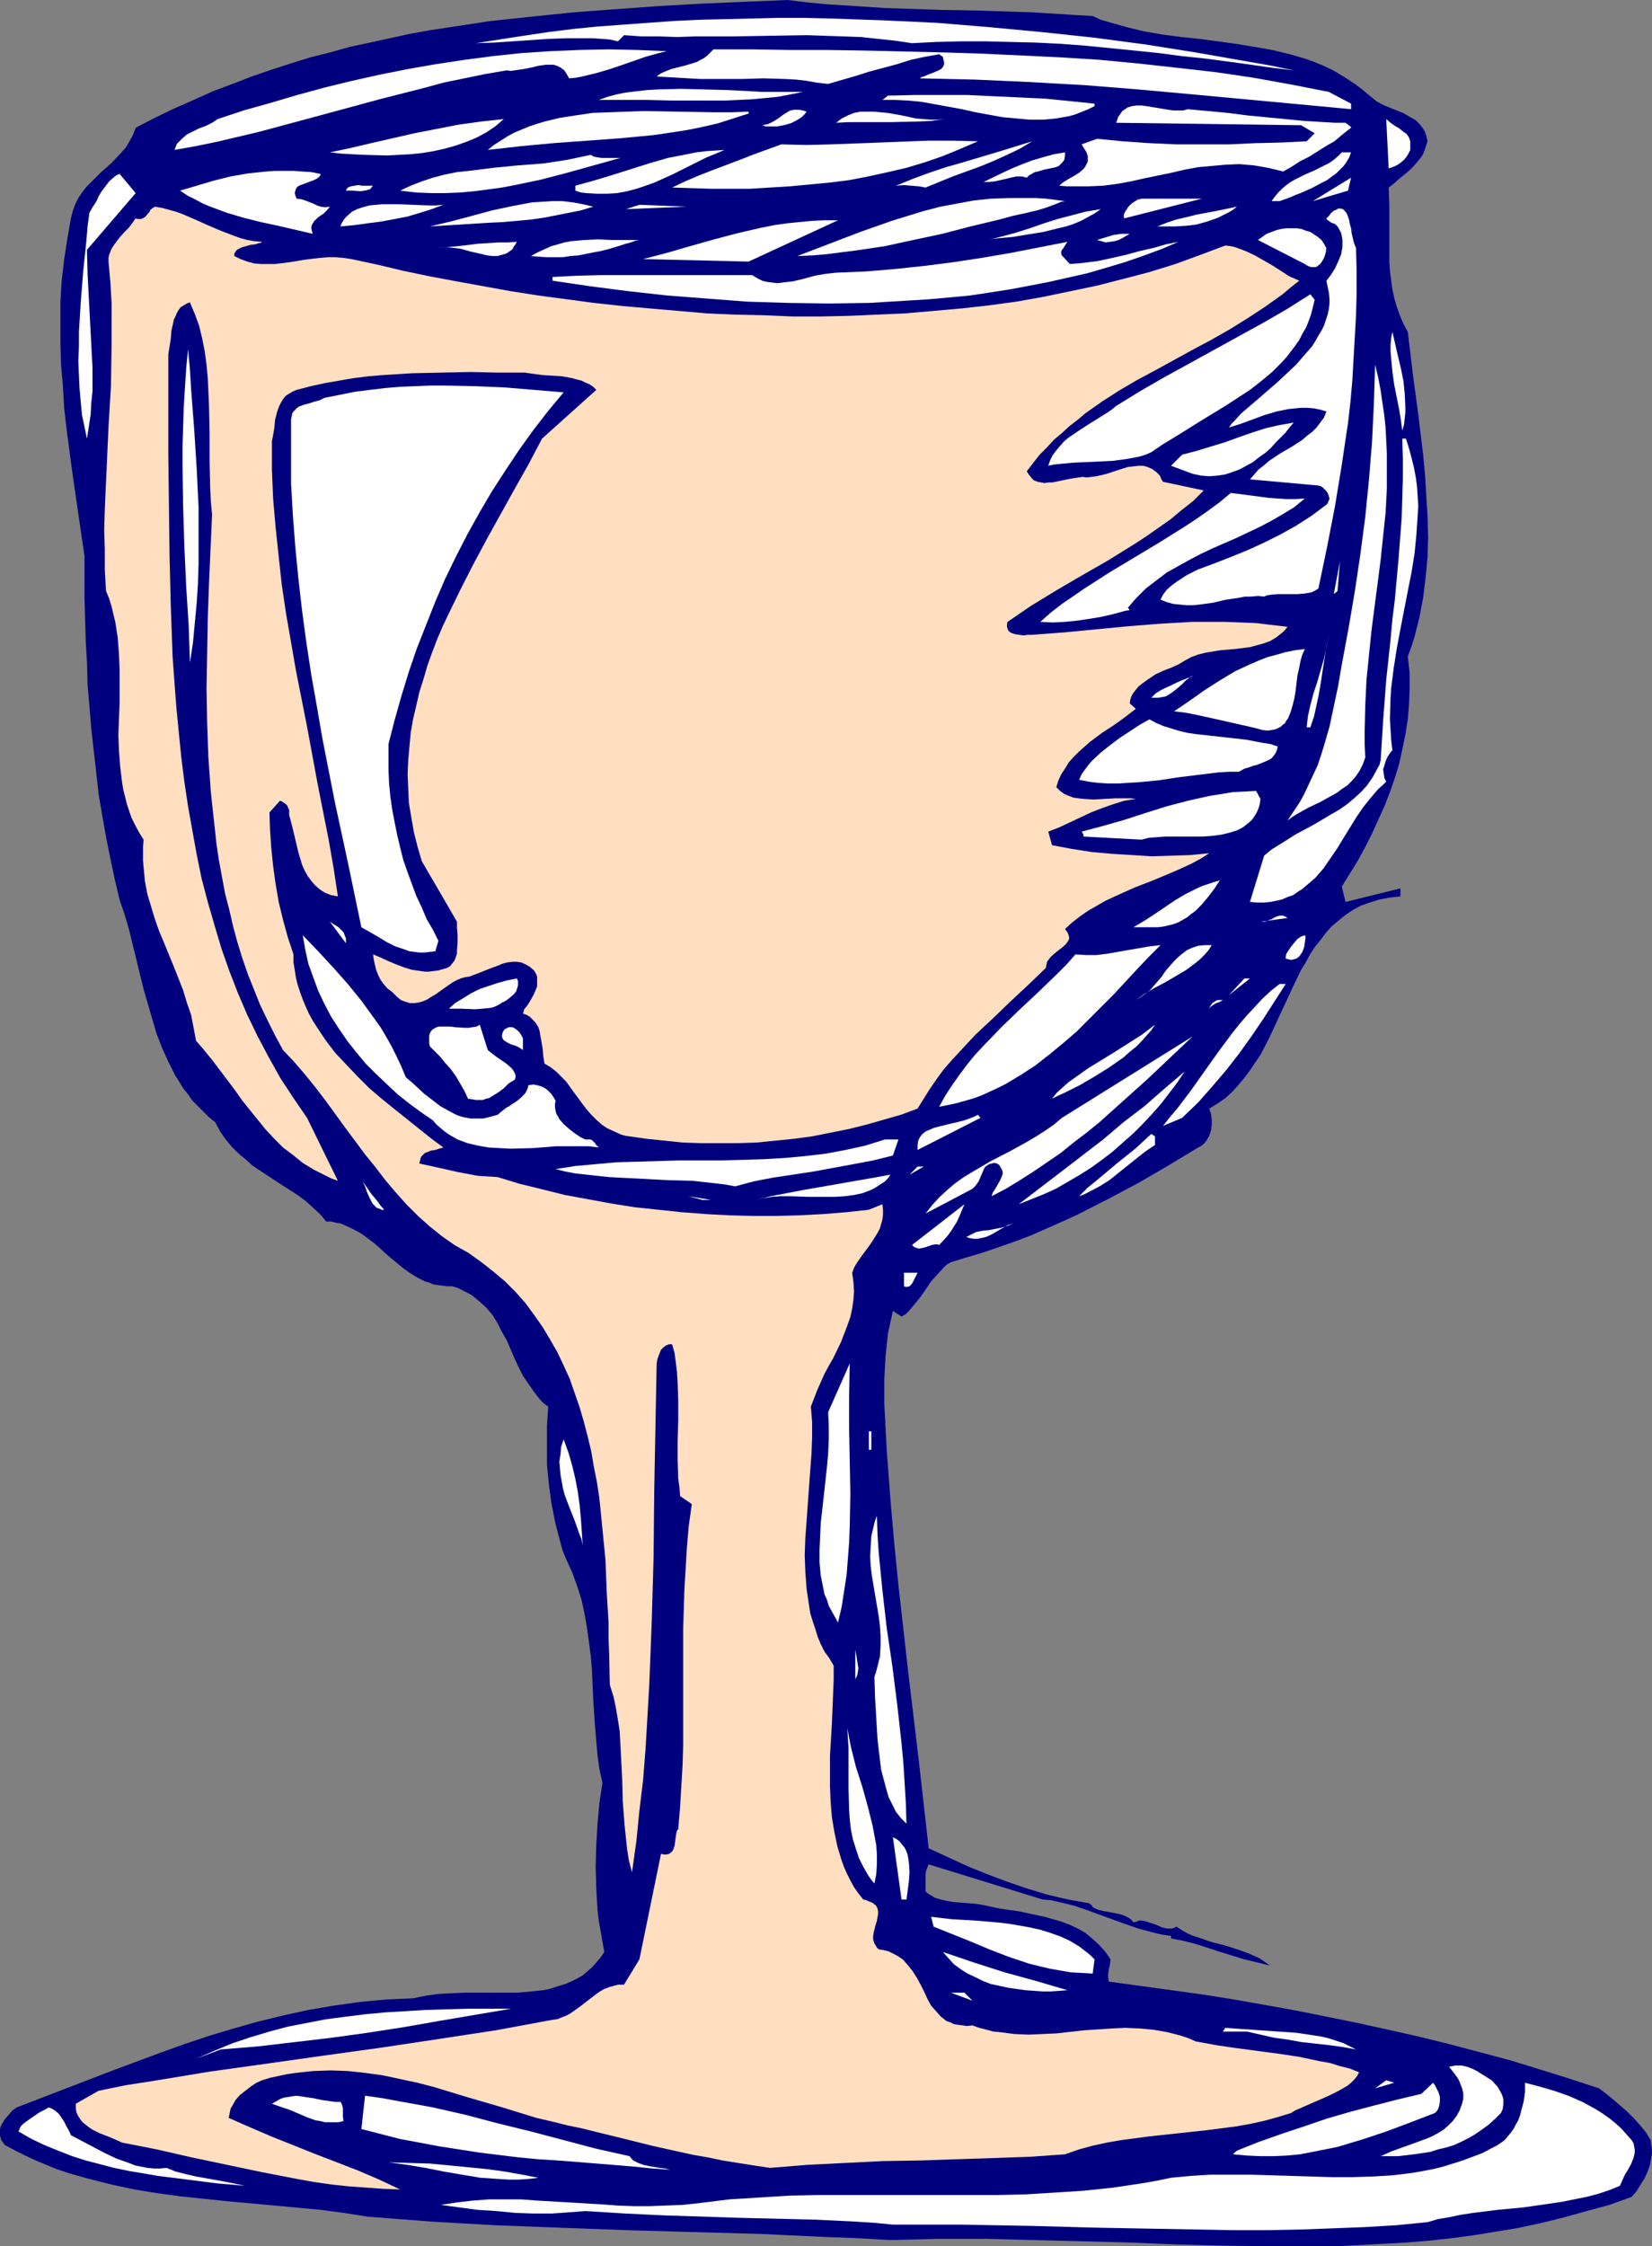 <?xml version="1.0" encoding="UTF-8" standalone="no"?>
<svg
   version="1.0"
   width="114.551mm"
   height="155.668mm"
   id="svg103"
   sodipodi:docname="Chalice 15.wmf"
   xmlns:inkscape="http://www.inkscape.org/namespaces/inkscape"
   xmlns:sodipodi="http://sodipodi.sourceforge.net/DTD/sodipodi-0.dtd"
   xmlns="http://www.w3.org/2000/svg"
   xmlns:svg="http://www.w3.org/2000/svg">
  <rect width="100%" height="100%" fill="#808080" stroke="none"/>
  <sodipodi:namedview
     id="namedview103"
     pagecolor="#ffffff"
     bordercolor="#000000"
     borderopacity="0.25"
     inkscape:showpageshadow="2"
     inkscape:pageopacity="0.0"
     inkscape:pagecheckerboard="0"
     inkscape:deskcolor="#d1d1d1"
     inkscape:document-units="mm" />
  <defs
     id="defs1">
    <pattern
       id="WMFhbasepattern"
       patternUnits="userSpaceOnUse"
       width="6"
       height="6"
       x="0"
       y="0" />
  </defs>
  <path
     style="fill:#00007f;fill-opacity:1;fill-rule:evenodd;stroke:none"
     d="m 286.369,4.201 2.101,0.97 2.263,0.646 4.525,1.293 4.687,1.131 4.687,0.808 4.848,0.646 4.848,0.485 9.535,1.293 4.848,0.808 4.687,0.808 4.687,1.131 2.263,0.646 2.101,0.646 2.263,0.808 2.263,0.97 2.101,0.97 1.939,1.131 2.101,1.293 1.939,1.293 1.939,1.454 1.939,1.616 0.808,0.646 0.97,0.808 1.131,0.646 0.97,0.485 2.424,0.97 2.424,0.97 1.131,0.646 1.131,0.646 1.131,0.646 0.808,0.808 0.808,0.97 0.646,0.97 0.485,1.293 0.323,1.454 -0.323,0.97 -0.323,0.97 -0.323,0.97 -0.485,0.97 -1.293,1.616 -1.454,1.616 -1.454,1.293 -1.616,1.293 -1.454,1.293 -1.454,1.131 0.162,4.686 v 9.695 5.009 l 0.162,2.424 0.323,2.424 0.323,2.424 0.485,2.262 0.646,2.262 0.808,2.262 0.97,2.262 1.131,2.101 1.293,10.827 1.454,10.827 1.293,10.665 0.485,5.332 0.323,5.333 0.323,5.333 0.162,5.332 -0.162,5.333 -0.485,5.171 -0.646,5.332 -0.97,5.171 -0.646,2.585 -0.646,2.585 -0.808,2.585 -0.97,2.585 0.485,4.363 v 4.04 l -0.162,4.04 -0.323,4.04 -0.646,4.04 -0.808,3.878 -0.808,3.717 -1.131,3.717 -1.293,3.717 -1.454,3.717 -1.616,3.555 -1.616,3.555 -1.778,3.555 -1.939,3.555 -2.101,3.393 -2.101,3.393 0.97,4.04 14.383,-3.555 v 2.101 l -2.909,0.323 -2.586,0.485 -2.586,0.808 -2.263,0.808 -2.101,1.131 -1.939,1.293 -1.778,1.454 -1.778,1.454 -1.454,1.616 -1.454,1.939 -1.454,1.778 -1.293,1.939 -1.131,2.101 -1.293,2.101 -2.101,4.363 -2.101,4.525 -2.101,4.525 -2.101,4.525 -2.263,4.363 -1.454,2.101 -1.293,1.939 -1.454,1.939 -1.616,1.939 -1.616,1.778 -1.778,1.616 -2.101,1.454 -2.101,1.293 0.485,1.454 0.162,1.454 v 1.293 l -0.162,1.454 -0.485,1.454 -0.646,1.131 -0.485,0.646 -0.485,0.485 -0.646,0.485 -0.646,0.323 -7.757,4.686 -7.757,4.525 -7.919,4.201 -7.919,4.04 -4.202,1.939 -4.04,1.778 -4.04,1.778 -4.202,1.616 -4.202,1.454 -4.202,1.454 -4.363,1.293 -4.202,1.293 -1.131,0.646 -0.808,0.808 -1.616,1.778 -1.616,1.778 -2.747,4.04 -1.454,1.778 -1.616,1.939 -0.808,0.808 -1.131,0.646 -2.263,-1.454 -0.646,2.909 -0.646,2.909 -0.323,3.07 -0.323,3.07 -0.162,2.909 -0.162,3.07 v 6.302 l 0.323,6.14 0.323,6.302 0.485,6.302 0.485,6.464 0.97,11.15 1.131,11.311 1.293,11.473 1.293,11.473 2.747,22.946 2.586,22.946 10.181,4.686 5.171,2.101 5.171,1.939 5.171,1.778 5.333,1.616 5.495,1.293 2.747,0.485 2.747,0.485 0.646,0.485 0.485,0.646 0.646,0.323 0.808,0.323 1.454,0.323 3.555,0.646 1.616,0.485 0.646,0.323 0.646,0.323 0.646,0.485 0.485,0.646 0.808,-0.162 0.646,-0.323 h 0.808 l 0.808,0.162 1.454,0.485 1.454,0.485 1.454,0.646 1.293,0.323 h 0.808 0.646 l 0.485,-0.162 0.646,-0.323 1.454,0.97 1.454,0.808 1.454,0.646 1.616,0.485 3.232,1.131 3.232,0.808 3.071,0.97 3.232,1.131 1.454,0.646 1.454,0.646 1.454,0.97 1.293,0.97 -3.232,-0.808 -3.394,-0.808 -6.303,-1.939 -6.464,-2.101 -3.232,-0.808 -3.232,-0.646 v -0.646 l -2.263,-0.323 -2.101,-0.485 -4.202,-1.131 -4.202,-1.454 -8.404,-3.07 -4.202,-1.454 -1.939,-0.485 -2.101,-0.485 -2.101,-0.485 -2.101,-0.162 -29.897,-9.211 -0.323,0.808 -0.323,0.808 -0.162,0.97 v 0.808 0.97 0.97 1.778 l 0.808,0.646 0.808,0.485 0.808,0.485 0.97,0.323 1.939,0.485 1.939,0.323 1.939,0.162 2.101,0.162 1.939,0.162 1.939,0.323 4.525,0.97 4.687,0.646 4.525,0.97 2.263,0.485 2.263,0.646 2.263,0.646 2.101,0.808 2.101,0.97 1.939,1.131 1.778,1.454 1.778,1.616 1.616,1.778 0.808,1.131 0.646,0.97 -0.162,1.454 -0.323,1.293 -0.162,1.454 0.162,1.616 16.484,2.262 8.242,1.131 8.08,1.293 8.242,1.454 8.08,1.454 8.08,1.616 7.919,1.616 8.08,1.778 7.919,1.778 7.919,1.939 7.919,2.101 7.919,2.101 7.919,2.424 7.757,2.424 7.919,2.585 1.939,1.454 1.778,1.454 3.555,3.07 1.778,1.778 1.616,1.778 1.616,1.939 1.293,2.101 0.162,1.293 0.162,0.97 v 1.131 l -0.162,1.131 -0.323,1.939 -0.646,1.778 -0.808,1.778 -1.131,1.778 -0.97,1.616 -1.293,1.454 -5.818,2.101 -5.979,1.616 -5.818,1.616 -5.818,1.454 -5.979,1.293 -5.818,0.97 -5.979,0.97 -5.979,0.808 -5.979,0.646 -5.818,0.485 -5.979,0.323 -6.141,0.323 -5.818,0.323 h -6.141 -12.121 l -12.121,-0.162 -12.121,-0.323 -12.282,-0.485 -12.282,-0.323 -12.444,-0.323 -12.605,-0.323 h -12.444 l -6.303,0.162 -6.464,0.162 -8.404,-0.485 -8.565,-0.323 -17.292,-0.808 -17.454,-0.485 -17.292,-0.485 -17.292,-0.646 -17.13,-0.646 -8.565,-0.485 -8.404,-0.485 -8.404,-0.646 -8.242,-0.646 -6.141,-0.97 -6.141,-0.808 -12.121,-1.131 -12.444,-1.131 -6.141,-0.646 -6.141,-0.646 -5.979,-0.808 -5.979,-0.97 -5.979,-1.293 -5.818,-1.454 -2.909,-0.808 -2.747,-0.808 -2.909,-0.97 -2.747,-1.131 -2.747,-1.131 -2.747,-1.293 -2.586,-1.293 -2.747,-1.454 -0.485,-0.646 -0.485,-0.646 -0.162,-0.646 L 0,559.267 v -0.808 -0.646 l 0.162,-0.808 0.323,-0.646 0.808,-1.293 0.97,-1.131 0.97,-1.131 1.131,-0.808 12.605,-4.848 12.605,-4.848 12.605,-4.686 6.303,-2.262 6.303,-2.101 6.464,-1.939 6.303,-1.778 6.626,-1.616 6.626,-1.454 6.626,-1.131 6.949,-0.97 3.394,-0.323 3.555,-0.323 3.555,-0.162 3.555,-0.162 1.454,-0.323 1.616,-0.323 3.394,-0.485 3.232,-0.162 3.555,-0.162 h 10.505 3.394 l 3.555,-0.323 3.232,-0.323 1.616,-0.323 1.454,-0.485 1.616,-0.485 1.454,-0.485 1.454,-0.646 1.293,-0.646 1.454,-0.808 1.293,-1.131 1.131,-0.97 1.131,-1.293 1.131,-1.293 0.97,-1.454 -0.485,-2.747 -0.485,-2.747 -0.485,-2.747 -0.323,-2.747 -0.323,-5.656 -0.162,-5.656 0.162,-5.656 0.323,-5.656 0.485,-5.332 0.808,-5.333 -0.808,-3.717 -0.485,-3.555 -0.323,-3.717 -0.323,-3.717 -0.485,-7.272 -0.323,-7.595 -0.323,-3.717 -0.485,-3.717 -0.485,-3.555 -0.646,-3.717 -0.808,-3.717 -1.131,-3.555 -1.293,-3.555 -1.616,-3.555 -0.97,-2.424 -0.646,-2.424 -0.646,-2.424 -0.646,-2.585 -0.97,-5.009 -0.646,-4.848 -0.485,-5.009 v -5.171 -5.009 l 0.323,-5.009 -1.131,-0.808 -0.97,-0.97 -1.616,-2.101 -1.454,-2.101 -1.454,-2.101 -1.131,-2.262 -1.131,-2.424 -1.939,-4.525 -1.293,-2.262 -1.131,-2.262 -1.293,-2.101 -1.616,-1.939 -1.778,-1.616 -0.97,-0.808 -0.97,-0.808 -1.131,-0.646 -1.293,-0.646 -1.293,-0.646 -1.454,-0.485 h -1.293 l -1.293,-0.162 -1.293,-0.162 -1.131,-0.162 -1.131,-0.485 -1.131,-0.323 -1.939,-0.97 -2.101,-1.293 -1.778,-1.293 -3.717,-3.07 -3.555,-3.232 -1.939,-1.454 -1.778,-1.293 -2.101,-1.131 -2.101,-0.97 -1.131,-0.485 -1.131,-0.162 -1.293,-0.323 h -1.293 l -1.616,-1.939 -1.939,-1.778 -1.778,-1.616 -1.939,-1.454 -4.04,-2.585 -4.202,-2.747 -3.879,-2.585 -1.778,-1.616 -1.778,-1.454 -1.778,-1.778 -1.616,-1.939 -1.454,-2.101 -1.293,-2.424 -1.616,-1.293 -1.454,-1.454 -1.454,-1.454 -1.454,-1.454 -1.131,-1.616 -1.293,-1.616 -0.97,-1.616 -1.131,-1.778 -1.778,-3.555 -1.616,-3.555 -1.454,-3.717 -1.131,-3.878 -1.131,-3.878 -1.131,-3.878 -1.939,-7.918 -1.939,-7.918 -1.131,-3.878 -1.293,-3.717 -1.293,-5.494 -1.131,-5.332 -1.131,-5.656 -0.97,-5.494 -0.97,-5.656 -0.646,-5.817 -0.646,-5.656 -0.646,-5.817 -0.485,-5.817 -0.485,-5.656 -0.162,-5.817 -0.323,-5.656 -0.162,-5.656 -0.162,-5.656 V 145.594 l -1.616,-10.988 -1.616,-11.15 -1.454,-10.988 -0.646,-5.656 -0.323,-5.656 -0.485,-5.494 -0.162,-5.494 v -5.656 -5.494 l 0.323,-5.494 0.646,-5.494 0.808,-5.333 0.97,-5.494 0.485,-1.939 0.646,-1.778 0.808,-1.616 0.97,-1.454 1.131,-1.454 1.293,-1.293 2.586,-2.585 2.747,-2.424 2.586,-2.747 1.131,-1.293 0.97,-1.616 0.97,-1.778 0.646,-1.778 5.01,-2.585 5.01,-2.424 5.171,-2.262 5.01,-2.262 5.171,-1.939 5.01,-1.939 5.171,-1.778 5.01,-1.616 5.171,-1.616 5.171,-1.293 5.171,-1.454 5.333,-1.131 5.171,-1.131 5.171,-1.131 5.333,-0.97 5.333,-0.808 L 128.64,5.494 139.306,4.363 150.295,3.232 161.123,2.424 172.274,1.616 183.586,0.97 194.899,0.485 206.373,0 l 5.333,0.646 5.171,0.485 5.171,0.323 5.01,0.323 4.848,0.323 4.848,0.162 9.535,0.323 9.535,0.162 4.848,0.162 5.01,0.162 4.848,0.162 5.171,0.323 5.171,0.323 z"
     id="path1" />
  <path
     style="fill:#ffffff;fill-opacity:1;fill-rule:evenodd;stroke:none"
     d="m 339.053,18.421 -5.495,-0.646 -5.656,-0.808 -5.818,-0.808 -6.141,-0.808 -6.141,-0.646 -6.141,-0.808 -6.303,-0.646 -6.464,-0.646 -6.464,-0.646 -6.464,-0.485 -6.626,-0.323 -6.464,-0.162 -6.626,-0.162 h -6.464 l -6.464,0.162 -6.303,0.323 -4.363,-0.646 -4.525,-0.485 -4.525,-0.485 -4.687,-0.162 -4.687,-0.162 -4.848,-0.162 -9.696,0.162 -9.696,0.162 h -9.696 l -4.848,0.162 -4.687,-0.162 h -4.687 l -4.525,-0.323 -1.616,1.616 -2.101,-0.485 -2.101,-0.162 -2.263,-0.162 h -2.263 -4.687 l -4.687,0.162 -9.535,0.646 -4.687,0.323 -4.848,0.162 6.141,-0.97 6.303,-0.97 6.464,-0.97 6.464,-0.808 6.464,-0.646 6.626,-0.485 6.626,-0.485 6.788,-0.485 6.788,-0.323 6.788,-0.162 6.788,-0.162 6.949,-0.162 h 6.788 l 6.949,0.162 13.898,0.485 13.898,0.646 13.737,1.131 13.737,1.293 13.737,1.454 13.413,1.778 13.252,2.101 6.464,1.131 6.464,1.131 6.464,1.131 z"
     id="path2" />
  <path
     style="fill:#ffffff;fill-opacity:1;fill-rule:evenodd;stroke:none"
     d="m 119.751,11.958 h 3.555 z"
     id="path3" />
  <path
     style="fill:#ffffff;fill-opacity:1;fill-rule:evenodd;stroke:none"
     d="m 354.083,27.147 v 1.454 L 340.346,27.309 326.448,26.016 312.549,24.723 298.328,23.431 l -14.06,-1.131 -14.383,-0.808 -14.383,-0.646 -7.111,-0.162 -7.272,-0.162 0.323,-0.323 0.646,-0.162 1.131,-0.485 1.293,-0.485 1.131,-0.485 0.97,-0.485 0.323,-0.323 0.323,-0.485 0.162,-0.485 v -0.485 l -0.162,-0.646 -0.162,-0.808 -0.97,-0.646 -3.717,0.646 -3.717,0.808 -3.555,1.131 -7.272,1.939 -3.555,1.131 -7.272,2.101 -2.909,-0.323 -2.747,-0.485 -2.747,-0.323 -2.909,-0.162 -5.656,-0.162 -5.495,0.162 h -11.151 l -5.656,-0.323 -2.747,-0.162 -2.909,-0.162 0.808,-0.646 0.97,-0.485 1.939,-0.808 1.939,-0.485 1.939,-0.485 2.101,-0.646 0.97,-0.323 0.808,-0.485 0.97,-0.485 0.808,-0.646 0.808,-0.808 0.808,-0.808 h 9.858 l 10.02,0.162 h 10.02 l 10.181,0.162 20.363,0.485 10.181,0.323 10.343,0.485 10.181,0.485 10.181,0.646 10.181,0.97 10.181,1.131 10.02,1.131 9.858,1.454 9.858,1.778 9.858,1.939 z"
     id="path4" />
  <path
     style="fill:#ffffff;fill-opacity:1;fill-rule:evenodd;stroke:none"
     d="m 174.698,13.412 -1.293,0.323 -1.293,0.323 -2.909,0.808 -3.232,1.131 -3.232,1.131 -3.394,1.131 -3.394,0.97 -3.394,0.808 -1.616,0.323 -1.778,0.162 -0.646,-1.131 -0.646,-0.97 -0.808,-0.646 -0.97,-0.485 -0.97,-0.323 h -0.97 -1.131 l -1.131,0.162 -1.131,0.162 -1.131,0.323 -2.424,0.485 -2.263,0.323 -1.131,0.162 -0.97,-0.162 -5.656,0.97 -5.495,1.131 -5.495,1.131 -5.333,1.454 -10.828,2.747 -21.494,5.817 -10.828,2.909 -5.495,1.293 -5.495,1.293 -5.495,1.131 -5.495,0.97 0.323,-0.808 0.323,-0.808 0.646,-0.646 0.646,-0.646 1.293,-1.131 1.616,-0.808 1.616,-0.808 1.778,-0.646 1.616,-0.808 1.454,-0.97 6.788,-2.262 6.949,-1.939 7.111,-2.101 7.111,-1.939 7.272,-1.778 7.272,-1.616 7.272,-1.454 7.434,-1.293 7.434,-1.131 7.434,-0.97 7.596,-0.808 7.434,-0.485 7.596,-0.323 7.757,-0.162 7.596,0.162 z"
     id="path5" />
  <path
     style="fill:#ffffff;fill-opacity:1;fill-rule:evenodd;stroke:none"
     d="m 210.413,24.077 -3.232,0.646 -3.394,0.646 -3.394,0.323 -3.394,0.323 -6.949,0.323 h -6.949 -6.788 l -6.626,-0.162 h -3.394 -3.071 -3.232 -3.071 l 2.263,-0.808 2.424,-0.646 2.424,-0.485 2.747,-0.323 2.747,-0.323 2.909,-0.162 5.979,-0.162 6.303,0.162 6.141,0.162 6.141,0.323 2.909,0.162 h 2.747 z"
     id="path6" />
  <path
     style="fill:#ffffff;fill-opacity:1;fill-rule:evenodd;stroke:none"
     d="m 286.854,27.147 v 0.646 l -1.616,0.808 -1.616,0.646 -1.616,0.646 -1.616,0.485 -1.778,0.323 -1.778,0.323 -1.616,0.162 -1.778,0.162 h -3.555 l -3.555,-0.323 -3.555,-0.323 -3.555,-0.646 -3.555,-0.646 -3.555,-0.808 -7.111,-1.293 -3.555,-0.646 -3.394,-0.323 -3.394,-0.162 h -3.394 l 1.454,-1.131 6.949,-0.162 h 6.949 6.949 l 6.949,0.323 6.788,0.323 6.788,0.323 6.464,0.646 z"
     id="path7" />
  <path
     style="fill:#ffffff;fill-opacity:1;fill-rule:evenodd;stroke:none"
     d="m 352.628,32.157 1.454,1.131 v 0.162 l -2.263,1.778 -2.101,1.778 -2.263,1.293 -4.363,2.747 -2.263,1.131 -2.263,1.454 -2.263,1.293 -1.939,-0.485 -2.101,-0.485 -1.778,-0.323 -1.939,-0.323 -1.939,-0.162 -1.778,-0.162 -3.717,0.162 -3.555,0.323 -3.555,0.323 -3.555,0.646 -3.394,0.808 -7.111,1.454 -3.555,0.808 -3.555,0.646 -3.717,0.485 -3.717,0.162 h -3.879 -1.939 l -1.939,-0.162 0.485,-0.485 0.646,-0.485 1.293,-0.808 1.454,-0.808 1.293,-0.808 1.131,-0.97 0.485,-0.646 0.323,-0.646 0.323,-0.646 v -0.646 -0.808 l -0.323,-0.97 -1.293,-2.101 4.04,-1.454 3.394,0.323 3.232,0.323 6.949,0.485 7.111,0.323 h 7.111 6.949 l 6.949,-0.323 6.788,-0.162 6.464,-0.323 2.101,-2.101 -3.555,-2.101 -48.482,-0.646 0.323,-0.808 0.162,-0.646 0.808,-1.131 0.323,-0.485 0.485,-0.323 0.97,-0.646 1.131,-0.323 1.131,-0.162 h 1.293 l 1.293,0.162 2.909,0.485 2.909,0.485 1.293,0.162 h 1.293 1.293 l 1.131,-0.323 5.333,0.485 5.171,0.485 5.01,0.646 10.02,0.97 5.01,0.485 5.333,0.323 2.747,0.162 z"
     id="path8" />
  <path
     style="fill:#ffffff;fill-opacity:1;fill-rule:evenodd;stroke:none"
     d="m 196.192,29.733 -4.04,1.293 -4.04,1.293 -4.202,0.97 -4.04,0.808 -4.202,0.646 -4.363,0.646 -8.565,0.808 -8.727,0.646 -4.525,0.323 -4.363,0.323 -8.727,0.808 -4.202,0.485 -4.363,0.485 1.616,-1.293 1.778,-1.131 1.778,-1.131 1.778,-0.97 1.939,-0.808 1.939,-0.808 1.939,-0.646 2.101,-0.646 4.04,-0.97 4.202,-0.646 4.363,-0.646 4.363,-0.162 4.525,-0.162 4.687,-0.162 9.05,0.162 9.212,0.162 h 4.525 l 4.525,-0.162 z"
     id="path9" />
  <path
     style="fill:#ffffff;fill-opacity:1;fill-rule:evenodd;stroke:none"
     d="m 211.383,29.248 -0.485,0.646 -0.646,0.646 -0.646,0.485 -0.808,0.485 -1.616,0.808 -1.778,0.485 -1.778,0.323 h -1.616 -0.808 -0.485 l -0.485,-0.162 -0.485,-0.162 0.808,-0.162 0.808,-0.162 1.293,-0.646 1.293,-0.808 1.293,-0.97 1.293,-0.808 0.646,-0.323 0.808,-0.162 h 0.646 0.808 l 0.97,0.162 z"
     id="path10" />
  <path
     style="fill:#ffffff;fill-opacity:1;fill-rule:evenodd;stroke:none"
     d="m 247.583,31.187 -3.555,0.485 -3.555,0.162 -7.272,0.162 h -10.828 l -3.232,0.162 1.454,-1.131 1.616,-0.808 1.616,-0.646 1.616,-0.323 h 1.778 1.778 l 1.778,0.162 1.778,0.162 3.717,0.646 3.717,0.808 1.939,0.162 1.939,0.162 h 1.778 z"
     id="path11" />
  <path
     style="fill:#ffffff;fill-opacity:1;fill-rule:evenodd;stroke:none"
     d="m 132.034,31.187 -2.263,1.939 -2.424,1.616 -2.424,1.293 -2.747,1.131 -2.747,0.97 -2.909,0.808 -2.909,0.646 -2.909,0.485 -3.071,0.323 -3.071,0.162 -3.071,0.162 -6.141,-0.162 -3.071,-0.162 -2.909,-0.162 -2.909,-0.323 5.333,-1.131 5.495,-1.293 5.656,-1.293 5.656,-1.293 5.818,-1.131 5.818,-1.131 5.818,-0.808 z"
     id="path12" />
  <path
     style="fill:#ffffff;fill-opacity:1;fill-rule:evenodd;stroke:none"
     d="m 369.597,38.459 v 0.808 l -0.485,0.97 -0.485,0.808 -0.646,0.808 -0.97,0.808 -0.97,0.646 -1.131,0.485 -0.97,0.323 -0.646,-12.927 1.131,0.97 1.131,0.808 1.131,0.646 0.97,0.808 0.97,0.646 0.646,0.97 0.162,0.485 0.162,0.646 v 0.646 z"
     id="path13" />
  <path
     style="fill:#ffffff;fill-opacity:1;fill-rule:evenodd;stroke:none"
     d="m 256.31,37.004 -4.525,1.939 -4.687,1.939 -4.687,1.616 -4.848,1.454 -4.848,1.131 -5.171,1.131 -5.01,0.97 -5.171,0.646 -5.171,0.485 -5.171,0.485 -5.171,0.323 -5.333,0.323 h -5.01 -5.171 l -5.01,-0.162 -5.171,-0.162 3.394,-1.616 3.394,-1.454 3.717,-1.454 7.272,-2.747 3.717,-1.454 7.111,-2.585 6.626,0.162 6.464,-0.162 12.767,-0.485 12.605,-0.485 h 6.464 z"
     id="path14" />
  <path
     style="fill:#ffffff;fill-opacity:1;fill-rule:evenodd;stroke:none"
     d="m 242.573,49.124 -1.778,-0.323 -1.939,-0.162 -1.939,-0.162 -2.101,0.162 4.363,-1.778 4.363,-1.616 4.363,-1.454 4.525,-1.293 9.212,-2.747 8.888,-2.747 -3.232,1.939 -3.394,1.616 -3.555,1.616 -3.555,1.454 -7.111,2.585 -3.555,1.454 z"
     id="path15" />
  <path
     style="fill:#ffffff;fill-opacity:1;fill-rule:evenodd;stroke:none"
     d="m 189.889,39.267 -2.263,0.97 -2.424,0.97 -4.525,2.262 -4.525,2.262 -4.687,2.101 -2.263,0.808 -2.424,0.808 -2.424,0.646 -2.586,0.485 -2.586,0.162 h -2.747 l -2.747,-0.162 -1.454,-0.162 -1.454,-0.485 v -1.293 l 4.687,-1.293 4.848,-1.454 9.696,-3.07 5.01,-1.454 5.01,-0.97 2.424,-0.485 2.586,-0.323 2.424,-0.162 z"
     id="path16" />
  <path
     style="fill:#ffffff;fill-opacity:1;fill-rule:evenodd;stroke:none"
     d="m 279.097,39.913 v 0.97 l -0.162,0.97 -0.485,0.646 -0.485,0.485 -0.485,0.485 -0.808,0.323 -1.454,0.323 -1.616,0.323 -1.616,0.485 -0.808,0.162 -0.808,0.485 -0.646,0.323 -0.646,0.646 -0.646,-0.162 -0.646,-0.162 h -1.454 l -1.454,0.323 -1.293,0.323 -1.454,0.323 -1.454,0.323 -1.454,0.162 h -1.454 l 5.01,-2.424 2.424,-1.131 2.747,-1.131 2.586,-0.97 2.747,-0.808 2.909,-0.808 z"
     id="path17" />
  <path
     style="fill:#ffffff;fill-opacity:1;fill-rule:evenodd;stroke:none"
     d="m 354.083,39.913 -0.485,1.293 -0.646,1.131 -0.808,1.131 -0.97,0.97 -0.97,0.97 -1.131,0.808 -1.293,0.97 -1.293,0.646 -2.747,1.454 -2.909,1.293 -1.293,0.485 -1.454,0.646 -2.747,0.97 h -2.101 l 0.97,-1.293 0.808,-0.97 0.97,-0.97 1.131,-0.97 1.131,-0.808 1.131,-0.646 2.586,-1.293 2.586,-1.131 2.586,-1.293 1.293,-0.646 1.131,-0.808 1.131,-0.97 0.97,-0.97 z"
     id="path18" />
  <path
     style="fill:#ffffff;fill-opacity:1;fill-rule:evenodd;stroke:none"
     d="m 162.577,41.367 -6.949,1.939 -6.949,1.939 -6.788,1.778 -6.949,1.454 -3.394,0.646 -3.555,0.485 -3.717,0.485 -3.555,0.323 -3.879,0.162 h -3.879 l -4.04,-0.162 -4.04,-0.485 2.747,-1.293 2.909,-1.131 2.909,-0.97 3.071,-0.808 3.232,-0.646 3.071,-0.323 6.464,-0.808 6.626,-0.646 6.464,-0.485 3.232,-0.485 3.071,-0.485 3.071,-0.646 3.071,-0.646 0.808,0.485 0.97,0.162 0.97,0.162 h 1.939 0.97 z"
     id="path19" />
  <path
     style="fill:#ffffff;fill-opacity:1;fill-rule:evenodd;stroke:none"
     d="m 84.036,45.569 -0.162,0.485 -0.485,0.485 -0.485,0.323 -0.646,0.323 -1.293,0.485 -1.293,0.485 -1.293,0.485 -0.485,0.323 -0.323,0.485 -0.162,0.485 -0.162,0.646 0.162,0.646 0.323,0.808 1.293,0.162 0.97,0.323 2.101,0.808 0.97,0.485 0.97,0.323 1.131,0.162 1.293,-0.162 -0.808,0.97 -0.808,0.808 -0.97,0.646 -0.808,0.646 -0.808,0.808 -0.162,0.323 -0.323,0.485 -0.162,0.485 v 0.646 l 0.162,0.646 0.162,0.646 -9.05,-2.101 -4.525,-0.97 -4.525,-1.131 -4.363,-1.293 -4.363,-1.616 -1.939,-0.808 -2.101,-1.131 -1.939,-0.97 -1.939,-1.293 4.363,-1.293 4.363,-1.293 4.525,-1.131 4.687,-0.808 4.687,-0.485 2.263,-0.162 h 2.424 2.424 l 2.263,0.162 2.424,0.162 z"
     id="path20" />
  <path
     style="fill:#ffffff;fill-opacity:1;fill-rule:evenodd;stroke:none"
     d="m 22.787,65.444 0.162,6.302 0.323,6.14 0.323,6.14 0.323,6.14 0.323,6.14 v 6.14 l -0.323,3.07 -0.162,3.07 -0.485,3.232 -0.485,3.07 -0.646,-3.07 -0.646,-3.07 -0.323,-3.393 -0.323,-3.555 -0.162,-3.555 -0.162,-3.717 0.162,-3.717 v -3.878 l 0.485,-7.918 0.646,-8.08 0.808,-7.756 0.323,-3.878 0.485,-3.555 0.808,-1.454 0.97,-1.454 0.323,-0.646 0.323,-0.808 0.808,-1.293 0.97,-1.293 0.97,-1.293 1.293,-1.131 0.646,-0.485 0.808,-0.323 4.202,5.009 z"
     id="path21" />
  <path
     style="fill:#ffffff;fill-opacity:1;fill-rule:evenodd;stroke:none"
     d="m 344.063,52.679 10.02,-6.14 -0.808,3.393 z"
     id="path22" />
  <path
     style="fill:#ffffff;fill-opacity:1;fill-rule:evenodd;stroke:none"
     d="m 97.773,48.639 -0.323,0.323 -0.323,0.485 -0.323,0.162 -0.485,0.162 -0.808,0.162 -0.97,0.162 -2.101,-0.162 h -0.97 -0.808 l 0.162,-0.323 0.323,-0.485 0.485,-0.162 0.323,-0.162 0.97,-0.162 0.97,-0.162 0.97,0.162 h 0.97 0.97 z"
     id="path23" />
  <path
     style="fill:#ffffff;fill-opacity:1;fill-rule:evenodd;stroke:none"
     d="m 294.611,57.203 v -0.323 l -0.162,-0.323 0.162,-0.323 v -0.323 l 0.485,-0.808 0.646,-0.97 0.808,-0.808 0.97,-0.646 0.808,-0.485 h 0.323 l 0.485,-0.162 h 15.838 z"
     id="path24" />
  <path
     style="fill:#ffffff;fill-opacity:1;fill-rule:evenodd;stroke:none"
     d="m 155.467,54.133 -3.232,0.97 -3.232,0.646 -3.232,0.646 -3.394,0.646 -3.394,0.485 -3.555,0.323 -3.555,0.323 -3.555,0.162 -15.676,0.97 5.495,-1.293 5.495,-1.454 5.333,-1.454 5.333,-1.131 2.586,-0.485 2.586,-0.485 2.747,-0.162 2.586,-0.162 h 2.586 l 2.747,0.323 2.586,0.485 z"
     id="path25" />
  <path
     style="fill:#ffffff;fill-opacity:1;fill-rule:evenodd;stroke:none"
     d="m 279.097,52.679 -0.97,0.162 -1.131,0.485 -2.586,0.97 -2.586,0.808 -1.454,0.323 -1.293,0.323 -3.717,0.808 -3.555,0.97 -7.434,1.778 -7.434,1.939 -7.596,1.616 -7.434,1.616 -7.596,1.131 -3.879,0.485 -3.717,0.485 -3.879,0.323 -3.879,0.162 16.484,-6.302 8.242,-2.909 4.202,-1.293 4.202,-1.293 4.363,-1.131 4.363,-0.808 4.363,-0.808 4.525,-0.485 4.687,-0.162 h 4.848 2.424 l 2.424,0.162 2.586,0.323 z"
     id="path26" />
  <path
     style="fill:#ffffff;fill-opacity:1;fill-rule:evenodd;stroke:none"
     d="m 116.196,53.648 -3.071,1.131 -3.071,0.97 -3.232,0.97 -3.394,0.646 -3.394,0.646 -3.717,0.485 -3.555,0.485 -3.555,0.323 0.323,-0.808 0.485,-0.808 0.485,-0.646 0.485,-0.485 1.293,-1.131 1.293,-0.646 1.454,-0.485 1.778,-0.485 1.778,-0.162 1.778,-0.162 h 3.879 l 4.04,0.162 4.04,0.162 h 1.939 z"
     id="path27" />
  <path
     style="fill:#ffffff;fill-opacity:1;fill-rule:evenodd;stroke:none"
     d="m 164.032,54.779 3.555,-1.131 12.282,0.485 z"
     id="path28" />
  <path
     style="fill:#ffdfbf;fill-opacity:1;fill-rule:evenodd;stroke:none"
     d="M 68.683,63.344 68.198,63.667 h -0.323 l -0.97,0.323 -1.293,0.162 -1.131,0.323 -1.131,0.323 -0.97,0.485 -0.485,0.323 -0.162,0.323 -0.323,0.485 v 0.646 l 1.616,0.808 1.778,0.646 1.778,0.485 1.778,0.162 h 1.939 1.778 l 3.879,-0.485 3.879,-0.646 4.04,-0.485 2.101,-0.162 h 1.939 l 2.101,0.162 2.101,0.323 6.788,1.454 6.788,1.616 6.949,1.454 6.949,1.293 7.111,1.293 7.111,1.293 7.272,1.131 7.272,0.97 7.272,0.97 7.434,0.808 7.272,0.646 7.434,0.646 7.434,0.646 7.434,0.323 7.596,0.162 7.434,0.323 h 7.434 l 7.434,-0.162 7.434,-0.323 7.272,-0.323 7.434,-0.646 7.272,-0.646 7.272,-0.808 7.111,-0.97 7.272,-1.293 6.949,-1.454 6.949,-1.454 6.949,-1.778 6.788,-1.778 6.788,-2.101 6.626,-2.424 6.464,-2.424 1.454,0.162 1.293,0.323 1.293,0.485 1.293,0.485 2.424,1.131 2.263,1.293 2.263,1.293 2.263,1.454 2.263,1.454 2.586,1.131 -2.263,1.778 -2.101,1.778 -4.525,3.232 -4.687,3.07 -4.687,2.909 -4.848,2.747 -4.848,2.585 -9.696,5.333 -4.848,2.585 -4.687,2.747 -4.525,2.909 -4.363,3.07 -2.101,1.778 -2.101,1.616 -1.939,1.778 -2.101,1.778 -1.778,1.939 -1.939,1.939 -1.778,2.262 -1.616,2.101 0.646,0.97 0.646,0.808 0.646,0.646 0.97,0.323 0.808,0.162 0.97,0.162 1.131,-0.162 h 0.97 l 2.263,-0.485 2.424,-0.485 2.101,-0.323 1.131,-0.162 0.97,0.162 1.293,-0.162 1.293,-0.162 1.454,-0.323 1.293,-0.323 1.454,-0.485 1.454,-0.485 2.586,-0.808 1.454,-0.162 1.293,-0.162 h 1.293 l 1.131,0.323 1.131,0.485 1.131,0.808 0.485,0.485 0.485,0.485 0.323,0.808 0.485,0.808 10.666,2.262 -2.747,2.747 -3.071,2.424 -2.909,2.424 -3.232,2.262 -3.232,2.262 -3.232,2.101 -6.788,4.201 -6.788,3.878 -6.626,3.878 -6.626,4.04 -3.071,2.101 -3.071,2.101 -0.162,0.646 v 0.646 l 0.162,0.485 0.162,0.485 0.323,0.323 0.485,0.323 0.97,0.323 1.131,0.162 1.131,0.162 1.131,-0.162 h 1.131 l 8.565,-0.646 8.404,-0.808 8.404,-0.808 8.242,-0.646 8.404,-0.485 h 4.04 4.202 l 4.202,0.162 4.202,0.162 4.04,0.485 4.202,0.485 -0.646,0.808 -0.646,0.646 -1.616,1.293 -1.616,0.97 -1.778,0.646 -1.778,0.485 -1.778,0.485 -3.879,0.485 -1.939,0.162 -1.939,0.162 -1.939,0.323 -1.939,0.323 -1.939,0.485 -1.778,0.646 -1.778,0.97 -1.616,0.97 -1.778,0.808 -2.101,0.808 -2.101,0.97 -1.939,1.293 -1.778,1.293 -0.808,0.646 -0.646,0.808 -0.646,0.808 -0.485,0.808 -0.323,0.97 -0.162,0.97 1.616,1.454 -1.293,0.97 -1.454,1.131 -2.909,2.101 -3.232,2.101 -3.232,2.424 -1.454,1.293 -1.454,1.293 -1.293,1.293 -1.293,1.454 -0.97,1.616 -0.97,1.454 -0.808,1.778 -0.485,1.616 0.97,0.97 1.131,0.808 1.131,0.485 1.293,0.485 1.293,0.162 1.293,0.162 2.747,0.162 2.747,-0.162 2.747,-0.162 h 2.747 1.454 l 1.293,0.162 -3.071,0.485 -3.071,0.97 -2.747,0.97 -2.909,1.131 -5.495,2.585 -2.747,1.293 -2.909,1.131 0.97,3.555 5.171,0.97 5.171,0.808 5.333,0.485 5.333,0.323 5.171,0.323 5.333,-0.162 4.848,-0.162 4.848,-0.485 -2.263,1.454 -2.424,1.293 -2.424,1.131 -2.586,1.131 -5.01,2.101 -5.01,1.939 -5.01,2.262 -2.424,1.131 -2.263,1.293 -2.263,1.293 -2.101,1.454 -2.101,1.616 -1.939,1.778 0.646,0.808 0.323,0.808 0.162,0.646 -0.162,0.646 -0.323,0.485 -0.485,0.646 -1.131,0.97 -1.454,1.131 -1.293,1.131 -0.485,0.646 -0.485,0.646 -0.162,0.808 -0.162,0.808 -4.525,4.363 -4.687,4.363 -4.525,4.363 -4.687,4.363 -4.202,4.525 -2.101,2.262 -2.101,2.424 -1.778,2.424 -1.778,2.585 -1.616,2.585 -1.616,2.585 -4.363,1.616 -4.525,1.293 -4.525,1.293 -4.525,1.131 -4.848,0.97 -4.848,0.97 -4.848,0.646 -4.848,0.485 -4.848,0.485 -4.848,0.162 h -4.848 -4.848 l -4.848,-0.162 -4.687,-0.485 -4.687,-0.485 -4.525,-0.646 -1.131,-0.162 -1.131,-0.323 -1.778,-0.808 -1.778,-0.808 -1.454,-0.97 -1.454,-1.293 -1.293,-1.293 -1.131,-1.293 -1.131,-1.454 -2.263,-3.07 -2.101,-2.909 -1.293,-1.293 -1.293,-1.293 -1.454,-1.131 -1.616,-0.97 -0.323,-1.939 -0.162,-1.939 -0.323,-1.939 -0.323,-1.778 -0.162,-0.97 -0.323,-0.97 -0.485,-0.808 -0.485,-0.646 -0.646,-0.646 -0.646,-0.646 -0.808,-0.485 -0.97,-0.323 0.162,-0.485 0.162,-0.646 0.808,-0.97 0.808,-1.293 0.808,-1.454 0.646,-1.454 0.323,-0.808 v -0.808 -0.808 -0.97 l -0.323,-0.808 -0.485,-0.808 -1.131,-0.97 -1.131,-0.646 -1.131,-0.485 -1.131,-0.162 h -1.131 l -1.293,0.162 -1.293,0.323 -1.131,0.485 -2.586,0.97 -2.424,0.97 -2.586,0.97 -1.131,0.162 -1.131,0.323 -1.131,0.485 -1.131,0.646 -2.101,1.454 -2.263,1.616 -1.131,0.646 -0.97,0.646 -1.131,0.485 -1.131,0.323 -1.131,0.162 h -1.131 l -1.131,-0.323 -1.293,-0.485 -1.131,-0.97 -0.485,-0.485 -0.646,-0.646 -1.293,-0.97 -0.97,-1.131 -0.808,-1.131 -0.646,-1.293 -0.485,-1.293 -0.323,-1.293 -0.323,-1.454 -0.162,-1.293 1.939,0.808 2.101,0.97 1.939,0.808 2.101,0.808 2.101,0.646 2.263,0.323 1.131,0.162 h 1.131 l 1.131,-0.162 1.293,-0.162 1.131,-0.323 1.131,-0.323 0.808,-0.485 0.485,-0.646 0.646,-0.808 0.323,-0.808 0.323,-0.97 v -0.97 l 0.162,-1.939 v -2.101 l -0.162,-1.778 v -1.616 l -4.687,-8.08 -2.263,-3.878 -2.263,-3.878 -1.131,-3.878 -0.97,-3.878 -0.646,-3.717 -0.646,-3.878 -0.162,-3.717 -0.162,-3.717 0.162,-3.717 0.323,-3.555 0.323,-3.555 0.646,-3.717 0.808,-3.393 0.808,-3.555 1.131,-3.555 0.97,-3.393 1.293,-3.555 1.293,-3.393 1.454,-3.393 1.616,-3.393 3.232,-6.625 3.394,-6.625 3.555,-6.625 7.272,-13.089 3.555,-6.302 3.394,-6.464 14.221,-12.766 -0.808,-0.808 -0.97,-0.646 -1.131,-0.485 -0.97,-0.485 -1.293,-0.323 -1.131,-0.323 -2.586,-0.485 -2.586,-0.162 -2.586,-0.162 -2.424,-0.323 -2.263,-0.323 h -3.394 -3.555 l -7.272,-0.162 -7.596,0.162 -7.596,0.162 -7.757,0.485 -3.879,0.323 -3.879,0.485 -3.717,0.646 -3.717,0.646 -3.717,0.808 -3.717,0.97 -1.131,0.485 -0.808,0.485 -0.97,0.646 -0.646,0.808 -0.485,0.808 -0.485,0.97 -0.323,0.808 -0.323,0.97 -0.485,1.939 -0.162,1.939 -0.323,1.939 -0.162,0.808 -0.162,0.808 v 7.595 l 0.323,7.595 0.646,7.433 0.808,7.595 0.808,7.433 1.131,7.595 1.293,7.433 1.293,7.433 2.909,14.705 2.747,14.866 2.909,14.705 1.293,7.433 1.131,7.433 -1.778,-0.323 -1.616,-0.646 -1.293,-0.808 -1.293,-1.131 -0.97,-1.131 -0.97,-1.293 -0.808,-1.454 -0.646,-1.454 -0.485,-1.616 -0.485,-1.616 -0.808,-3.393 -0.808,-3.393 -0.808,-3.07 v -0.646 -0.646 l -0.323,-0.646 -0.162,-0.485 -0.485,-0.485 -0.485,-0.323 -0.485,-0.323 -0.485,-0.162 -2.747,3.07 0.162,4.686 0.323,4.686 0.485,4.686 0.646,4.686 0.808,4.686 1.131,4.686 1.293,4.686 1.454,4.363 v 2.101 l 0.323,1.939 0.323,2.101 0.485,1.939 0.646,1.939 0.646,1.778 0.808,1.939 0.808,1.778 0.97,1.778 1.131,1.778 2.263,3.393 2.586,3.393 2.909,3.07 2.909,3.07 3.071,3.07 3.232,2.747 3.394,2.747 3.232,2.585 3.232,2.585 3.232,2.585 3.071,2.262 -1.131,0.323 -0.97,0.323 -1.131,0.162 -0.808,0.323 -0.808,0.323 -0.646,0.646 -0.323,0.323 -0.162,0.485 -0.162,0.646 -0.162,0.646 5.171,1.131 5.01,1.131 2.586,0.485 2.586,0.485 2.586,0.162 2.586,0.162 5.818,1.778 5.979,1.454 5.818,1.454 6.141,1.131 6.141,1.131 6.141,0.97 6.141,0.646 6.141,0.646 6.303,0.485 6.141,0.323 6.141,0.162 h 6.141 l 6.141,-0.162 6.141,-0.323 5.979,-0.485 5.979,-0.646 3.555,-1.454 0.162,1.454 v 1.293 l -0.162,1.293 -0.323,1.131 -0.323,1.131 -0.485,0.97 -1.293,2.101 -0.646,0.97 -0.808,1.131 -1.454,1.939 -1.454,2.101 -0.646,1.131 -0.485,1.293 0.323,2.424 0.162,2.424 -0.162,2.262 -0.323,2.262 -0.485,2.262 -0.808,2.262 -0.808,2.101 -0.808,2.101 -2.101,4.363 -1.131,1.939 -1.131,2.101 -1.939,4.363 -0.808,2.101 -0.808,2.101 0.323,4.04 v 4.04 l -0.162,4.201 -0.323,4.363 -0.323,4.363 -0.646,9.049 -0.323,4.363 -0.162,4.525 0.162,4.363 0.323,4.363 0.323,2.262 0.323,2.101 0.323,2.101 0.646,2.101 0.646,1.939 0.646,2.101 0.808,1.939 0.97,1.939 1.293,1.778 1.131,1.939 v 3.717 l -0.162,3.878 -0.323,7.756 -0.485,8.241 v 4.04 4.04 l 0.162,3.878 0.323,4.04 0.646,3.878 0.808,3.878 1.131,3.717 0.646,1.778 0.808,1.778 0.808,1.616 0.97,1.778 1.131,1.616 1.293,1.616 0.808,0.162 0.646,0.323 0.485,0.162 0.646,0.323 0.323,0.323 0.323,0.162 0.485,0.808 0.162,0.808 v 0.808 l -0.162,0.808 -0.162,0.97 -0.323,0.97 -0.485,1.939 -0.162,0.97 v 0.97 l 0.323,0.97 0.485,0.808 0.323,0.485 0.485,0.323 1.131,0.162 1.293,0.323 0.97,0.485 0.97,0.485 0.808,0.485 0.97,0.646 1.293,1.454 1.293,1.616 1.131,1.778 0.97,1.778 0.97,1.939 0.808,1.778 0.97,1.778 1.293,1.454 1.293,1.454 0.646,0.485 0.808,0.646 0.97,0.323 0.97,0.485 0.97,0.162 1.293,0.162 1.131,0.162 1.454,-0.162 1.778,0.646 1.939,0.485 1.778,0.485 1.778,0.162 3.717,0.485 3.717,0.162 3.717,-0.162 3.555,-0.162 7.272,-0.808 7.272,-0.485 3.555,-0.162 3.717,0.162 3.555,0.323 1.939,0.323 1.778,0.323 1.939,0.485 1.778,0.485 1.939,0.646 1.778,0.808 5.333,0.97 5.495,0.808 10.989,1.454 5.333,0.808 5.333,1.131 2.747,0.485 2.586,0.808 2.586,0.646 2.424,0.97 -0.485,0.97 -0.808,0.97 -0.808,0.808 -0.97,0.808 -1.131,0.646 -1.131,0.646 -2.586,1.293 -2.586,1.131 -2.586,1.131 -2.586,1.131 -1.131,0.485 -0.97,0.646 -3.717,1.131 -3.555,0.97 -3.717,0.808 -3.717,0.646 -7.596,0.97 -7.434,0.808 -7.596,0.808 -3.555,0.485 -3.717,0.485 -3.717,0.646 -3.717,0.808 -3.555,0.97 -3.717,1.293 -9.212,0.646 -9.535,0.323 -9.535,0.323 -9.696,0.323 -9.858,0.162 -9.696,0.485 -9.858,0.485 -9.858,0.808 -4.363,-0.646 -4.04,-0.646 -4.04,-0.646 -3.879,-0.808 -3.717,-0.646 -3.717,-0.808 -7.272,-1.616 -7.111,-1.778 -7.272,-1.778 -3.879,-0.97 -3.879,-0.808 -3.879,-0.97 -4.202,-0.97 -8.888,-2.747 -8.888,-2.585 -9.05,-2.747 -4.363,-1.131 -4.525,-0.97 -4.525,-0.97 -4.687,-0.646 -4.525,-0.485 -4.363,-0.162 -4.687,0.162 -4.525,0.485 -2.263,0.323 -2.263,0.485 -2.263,0.485 -2.101,0.646 -1.454,0.646 -1.454,0.97 -1.454,1.131 -1.454,1.131 -1.131,1.293 -0.808,1.454 -0.485,0.808 -0.162,0.808 -0.162,0.808 -0.162,0.808 5.495,2.424 5.656,2.424 11.313,4.525 11.313,4.363 5.656,2.424 5.495,2.585 -4.363,-0.162 -4.525,-0.323 -4.525,-0.323 -4.525,-0.485 -4.525,-0.646 -4.525,-0.808 -9.212,-1.778 -9.212,-1.939 -9.212,-1.939 -9.212,-2.101 -9.05,-1.778 -1.778,-0.808 -1.939,-0.808 -2.101,-0.808 -1.939,-0.97 -0.97,-0.646 -0.808,-0.646 -0.808,-0.646 -0.646,-0.808 -0.485,-0.808 -0.485,-0.97 -0.162,-0.97 v -1.293 l 5.979,-3.393 7.111,-1.454 7.272,-1.131 14.706,-2.424 15.03,-2.101 14.868,-2.101 15.191,-2.101 15.03,-2.262 14.868,-2.262 14.868,-2.747 1.293,-0.162 1.131,-0.485 1.293,-0.485 1.131,-0.646 2.263,-1.616 2.101,-1.616 2.101,-1.616 1.131,-0.808 1.131,-0.646 1.293,-0.485 1.131,-0.323 1.293,-0.323 h 1.454 l 4.04,-6.625 5.656,-27.632 0.808,0.162 h 0.646 l 0.646,-0.162 0.485,-0.323 0.323,-0.323 0.323,-0.485 0.323,-0.97 0.162,-1.131 0.162,-1.293 0.162,-0.97 0.162,-0.646 0.323,-0.323 0.485,-5.817 0.323,-5.494 0.323,-5.333 0.162,-5.333 v -5.171 -25.37 l 0.162,-5.171 0.162,-5.171 0.323,-5.333 0.323,-5.494 0.485,-5.656 0.808,-5.817 -3.071,-2.101 -0.162,-2.262 -0.323,-2.262 -0.162,-4.848 v -5.171 l 0.162,-5.171 v -5.171 l -0.162,-5.009 -0.162,-2.585 -0.323,-2.585 -0.323,-2.424 -0.646,-2.262 h -0.808 l -0.808,0.323 -0.646,0.485 -0.646,0.646 -0.323,0.808 -0.323,0.808 -0.323,0.97 -0.162,0.97 -0.323,16.805 -0.323,16.967 -0.162,16.967 -0.485,16.805 -0.323,8.403 -0.323,8.241 -0.485,8.403 -0.485,8.241 -0.646,8.241 -0.97,8.08 -0.808,8.08 -1.131,8.08 -0.808,-3.07 -0.485,-3.07 -0.323,-3.07 -0.323,-3.07 -0.485,-6.302 -0.162,-6.14 -0.323,-6.14 -0.323,-6.14 -0.485,-3.07 -0.485,-2.909 -0.646,-3.07 -0.97,-3.07 -0.162,-7.918 -0.162,-4.04 v -4.201 l -0.485,-8.08 -0.323,-8.403 -0.808,-8.241 -0.808,-8.08 -0.646,-4.201 -0.808,-4.04 -0.646,-3.878 -0.97,-4.04 -0.97,-3.717 -1.131,-3.878 -1.293,-3.717 -1.293,-3.717 -1.616,-3.555 -1.616,-3.393 -1.939,-3.393 -1.939,-3.232 -2.263,-3.232 -2.263,-3.07 -2.586,-2.909 -2.747,-2.747 -3.071,-2.585 -3.071,-2.424 -3.394,-2.424 -3.717,-2.101 -3.232,-2.262 -3.232,-2.585 -3.071,-2.747 -3.071,-3.07 -2.747,-3.07 -2.747,-3.232 -2.586,-3.393 -2.747,-3.393 -5.171,-6.948 -5.171,-7.11 -2.586,-3.393 -2.747,-3.393 -2.909,-3.393 -2.909,-3.07 -2.101,-3.878 -1.939,-3.878 -1.939,-4.04 -1.616,-4.04 -1.616,-4.04 -1.454,-4.201 -1.293,-4.201 -1.131,-4.201 -0.97,-4.201 -1.131,-4.363 -0.808,-4.363 -0.808,-4.363 -0.646,-4.363 -0.485,-4.525 -0.485,-4.363 -0.485,-4.525 -0.646,-9.049 -0.323,-9.049 -0.162,-9.211 0.162,-9.049 0.162,-9.211 0.323,-9.049 0.808,-18.098 -0.323,-3.393 -0.162,-3.393 -0.162,-7.11 v -7.272 l -0.162,-7.272 -0.162,-3.717 -0.162,-3.555 -0.323,-3.555 -0.485,-3.555 -0.646,-3.232 -0.808,-3.393 -1.131,-3.07 -1.293,-3.07 -0.808,0.323 -0.808,0.485 -0.808,0.485 -0.485,0.646 -0.485,0.808 -0.323,0.808 -0.485,0.97 -0.162,0.808 -0.485,2.101 -0.162,2.101 -0.323,2.101 -0.323,1.939 v 26.178 l 0.162,13.25 0.162,13.25 0.323,13.25 0.485,13.412 0.485,6.625 0.485,6.464 0.646,6.625 0.646,6.464 0.808,6.464 0.97,6.464 1.131,6.302 1.131,6.302 1.293,6.302 1.616,6.14 1.778,6.14 1.778,5.979 2.101,5.979 2.263,5.817 2.424,5.656 2.747,5.656 2.909,5.494 3.071,5.494 3.394,5.171 3.555,5.171 8.08,16.482 -1.778,-0.646 -1.616,-0.808 -2.909,-1.454 -2.909,-1.778 -2.586,-2.101 -2.586,-1.939 -2.263,-2.262 -2.263,-2.424 -2.101,-2.585 -4.04,-5.009 -1.939,-2.747 -1.939,-2.585 -4.04,-5.333 -2.101,-2.585 -2.101,-2.424 -0.646,-3.393 -0.646,-3.393 -1.131,-3.232 -0.97,-3.232 -2.424,-6.14 -2.586,-6.302 -1.293,-3.07 -1.131,-3.232 -0.97,-3.232 -0.97,-3.232 -0.646,-3.393 -0.323,-3.555 -0.162,-1.778 v -1.778 -1.939 l 0.162,-1.778 -1.131,-1.778 -0.97,-1.778 -0.97,-1.939 -0.646,-1.778 -0.646,-1.939 -0.485,-1.939 -0.485,-1.939 -0.323,-1.939 -0.485,-4.04 -0.323,-4.201 -0.162,-4.04 0.162,-4.363 0.162,-4.201 v -4.201 -4.201 l -0.162,-4.363 -0.323,-4.201 -0.646,-4.201 -0.485,-1.939 -0.485,-2.101 -0.646,-2.101 -0.808,-1.939 -0.323,-5.494 v -5.332 l -0.162,-5.333 0.162,-5.333 0.485,-10.665 0.485,-10.827 0.646,-10.827 0.162,-10.827 v -5.333 -5.494 l -0.323,-5.494 -0.485,-5.333 v -0.97 l 0.162,-0.808 0.323,-0.808 0.323,-0.808 0.97,-1.454 1.131,-1.454 1.131,-1.293 0.646,-0.646 0.646,-0.646 0.97,-1.293 0.808,-1.131 0.485,0.162 h 0.485 0.485 l 0.323,-0.162 0.646,-0.323 1.131,-1.293 0.323,-0.646 0.646,-0.485 0.485,-0.323 1.939,0.323 1.778,0.485 1.778,0.485 1.778,0.646 3.394,1.454 3.232,1.454 3.394,1.454 3.394,1.293 1.778,0.646 1.778,0.485 1.939,0.323 z"
     id="path29" />
  <path
     style="fill:#ffffff;fill-opacity:1;fill-rule:evenodd;stroke:none"
     d="m 324.185,54.133 -1.293,0.97 -1.131,0.646 -1.293,0.646 -1.293,0.646 -2.747,0.97 -2.909,0.808 -2.747,0.323 -2.747,0.162 h -3.717 -0.97 l 2.424,-0.97 2.424,-0.808 2.747,-0.646 2.586,-0.646 5.171,-0.97 z"
     id="path30" />
  <path
     style="fill:#ffffff;fill-opacity:1;fill-rule:evenodd;stroke:none"
     d="m 288.47,54.779 -1.616,1.131 -1.778,0.97 -1.778,0.97 -1.939,0.808 -1.939,0.646 -2.101,0.485 -3.879,0.97 -4.04,0.646 -3.879,0.646 -1.778,0.162 -1.778,0.162 -1.616,0.162 -1.454,0.323 3.879,-0.97 3.555,-0.97 3.555,-1.131 3.717,-1.293 3.555,-1.131 3.717,-0.97 3.717,-0.97 z"
     id="path31" />
  <path
     style="fill:#ffffff;fill-opacity:1;fill-rule:evenodd;stroke:none"
     d="m 355.376,64.96 0.162,5.979 v 5.979 l -0.162,5.817 -0.323,5.656 -0.323,5.656 -0.323,5.656 -0.485,5.494 -0.646,5.656 -0.808,5.332 -0.808,5.494 -1.778,10.827 -2.101,10.827 -2.263,10.827 -0.808,0.485 -0.97,0.485 -0.808,0.162 -0.97,0.162 -1.778,0.162 h -1.778 -3.394 l -1.939,0.162 -0.97,0.162 -0.808,0.323 -1.616,-0.162 -1.778,0.162 h -1.616 l -1.616,0.323 -3.394,0.485 -3.394,0.808 -3.555,0.485 -1.616,0.162 h -1.778 l -1.616,-0.162 -1.778,-0.162 -1.778,-0.485 -1.616,-0.646 0.646,-1.293 0.97,-1.293 1.293,-1.131 1.293,-0.97 2.747,-1.778 2.909,-1.454 4.363,-1.616 4.525,-1.778 4.363,-1.778 4.202,-1.939 4.202,-2.101 4.04,-2.262 4.04,-2.585 3.879,-2.909 0.323,-0.323 0.162,-0.485 0.323,-0.646 -0.162,-0.808 -0.323,-0.808 -0.485,-0.646 -0.646,-0.646 -0.646,-0.485 -0.646,-0.162 -17.938,-1.616 1.131,-1.293 1.131,-1.293 1.454,-1.131 1.293,-1.131 2.909,-1.939 3.071,-1.778 2.747,-1.778 1.293,-1.131 1.293,-0.97 1.131,-1.131 0.97,-1.293 0.97,-1.293 0.646,-1.616 -1.616,-0.485 -1.616,-0.323 -1.778,-0.162 h -1.616 l -1.616,0.162 -1.616,0.162 -3.232,0.646 -3.232,0.97 -3.071,1.131 -3.071,1.131 -3.071,0.97 0.646,-0.97 0.808,-0.808 1.778,-1.939 2.263,-1.939 2.263,-1.939 2.424,-2.101 2.424,-2.101 2.424,-2.262 2.586,-2.424 2.101,-2.424 2.101,-2.424 0.808,-1.293 0.808,-1.454 0.808,-1.293 0.646,-1.293 0.485,-1.454 0.485,-1.454 0.323,-1.454 0.162,-1.454 v -1.293 l -0.162,-1.616 -0.323,-1.454 -0.323,-1.616 1.131,-1.454 1.131,-1.778 0.808,-1.778 0.808,-1.939 0.323,-1.939 v -0.808 -0.97 l -0.162,-0.97 -0.162,-0.808 -0.485,-0.97 -0.485,-0.808 -0.646,-0.646 -0.97,-0.323 -0.646,-0.485 -0.485,-0.323 -0.162,-0.323 0.646,-0.646 0.485,-0.646 0.485,-0.485 0.485,-0.323 0.485,-0.162 0.485,-0.323 h 0.323 0.323 l 0.646,0.162 0.485,0.485 0.485,0.646 0.323,0.808 0.323,0.97 0.162,0.97 0.323,1.131 0.162,1.293 0.485,2.101 0.323,0.97 z"
     id="path32" />
  <path
     style="fill:#ffffff;fill-opacity:1;fill-rule:evenodd;stroke:none"
     d="m 196.192,68.515 -27.635,-0.646 6.141,-1.616 6.141,-1.778 6.303,-1.778 6.141,-1.616 6.303,-1.454 3.232,-0.646 3.394,-0.485 3.232,-0.323 3.394,-0.323 3.394,-0.162 h 3.394 z"
     id="path33" />
  <path
     style="fill:#ffffff;fill-opacity:1;fill-rule:evenodd;stroke:none"
     d="m 347.618,64.96 -0.162,1.131 -0.323,1.131 -0.485,0.97 -0.646,0.97 -0.485,0.323 -0.323,0.323 -0.485,0.162 h -0.485 -0.485 l -0.646,-0.162 -0.646,-0.323 -0.485,-0.323 -12.282,-6.302 1.131,-0.808 1.131,-0.808 1.293,-0.485 1.293,-0.485 1.293,-0.323 1.293,-0.162 h 1.293 1.454 l 1.131,0.162 1.293,0.485 1.131,0.323 0.97,0.646 0.97,0.646 0.97,0.808 0.646,0.97 z"
     id="path34" />
  <path
     style="fill:#ffffff;fill-opacity:1;fill-rule:evenodd;stroke:none"
     d="m 297.035,60.758 h 3.555 z"
     id="path35" />
  <path
     style="fill:#ffffff;fill-opacity:1;fill-rule:evenodd;stroke:none"
     d="m 296.065,61.243 -1.939,1.131 -0.97,0.485 -1.131,0.323 -1.131,0.162 -1.131,0.162 -1.131,-0.323 -1.131,-0.323 2.101,-0.646 2.101,-0.646 1.131,-0.162 0.97,-0.162 h 1.131 z"
     id="path36" />
  <path
     style="fill:#ffffff;fill-opacity:1;fill-rule:evenodd;stroke:none"
     d="m 167.587,62.859 -0.97,0.162 -1.293,0.485 -1.293,0.323 -1.454,0.485 -1.616,0.485 -1.616,0.485 -1.939,0.485 -1.778,0.323 -4.04,0.808 -2.101,0.162 -2.101,0.323 h -1.939 -2.263 l -2.101,-0.162 -1.939,-0.162 1.778,-0.97 1.778,-0.808 1.778,-0.808 1.778,-0.485 1.616,-0.485 1.778,-0.323 3.555,-0.323 3.555,-0.162 3.555,0.162 h 3.717 z"
     id="path37" />
  <path
     style="fill:#ffffff;fill-opacity:1;fill-rule:evenodd;stroke:none"
     d="m 135.427,63.344 -0.323,0.646 -0.485,0.646 -0.323,0.646 -0.646,0.485 -0.97,0.646 -1.131,0.323 -1.131,0.323 h -1.293 l -1.454,-0.162 -1.293,-0.323 -2.909,-0.646 -2.909,-0.808 -1.454,-0.162 -1.454,-0.162 h -1.293 l -1.454,0.162 5.171,-0.485 5.333,-0.646 5.171,-0.323 h 2.424 z"
     id="path38" />
  <path
     style="fill:#ffffff;fill-opacity:1;fill-rule:evenodd;stroke:none"
     d="m 279.743,63.344 -0.646,0.97 -0.485,0.808 -0.323,0.323 -0.162,0.485 v 0.485 l 0.162,0.646 v -0.162 l 2.101,2.262 3.717,-0.323 3.717,-0.485 3.717,-0.808 3.555,-0.808 3.555,-0.97 3.555,-0.808 3.394,-0.97 3.232,-0.646 -4.525,1.939 -4.848,1.778 -4.687,1.616 -4.848,1.454 -5.01,1.454 -5.01,1.131 -5.01,1.131 -5.01,0.97 -5.171,0.97 -5.171,0.808 -5.333,0.808 -5.171,0.485 -5.333,0.485 -5.171,0.323 -5.333,0.323 -5.333,0.323 -10.666,0.162 -10.666,-0.162 -10.666,-0.323 -10.505,-0.808 -10.505,-0.808 -10.181,-1.131 -10.02,-1.293 -9.858,-1.454 v -0.97 l 6.141,-0.323 6.303,-0.162 h 6.464 6.626 13.413 6.788 6.626 l 1.293,0.808 1.293,0.646 1.293,0.323 1.293,0.162 1.454,0.162 1.293,-0.162 2.747,-0.323 2.747,-0.646 2.909,-0.808 2.747,-0.485 1.454,-0.162 1.454,-0.162 7.757,-0.323 7.757,-0.646 7.596,-0.808 7.596,-0.97 7.434,-1.131 7.596,-1.293 z"
     id="path39" />
  <path
     style="fill:#ffffff;fill-opacity:1;fill-rule:evenodd;stroke:none"
     d="m 344.548,78.533 -0.485,1.939 -0.485,1.939 -0.646,1.778 -0.646,1.616 -0.97,1.616 -0.808,1.616 -1.131,1.616 -2.101,2.747 -1.293,1.454 -2.586,2.585 -2.909,2.424 -2.909,2.262 -3.232,2.101 -3.232,2.101 -6.626,4.04 -6.464,4.04 -3.232,1.939 -3.071,2.101 -1.454,0.646 -1.616,0.485 -1.616,0.323 -1.778,0.323 -3.555,0.485 -3.394,0.162 -3.555,0.162 -3.555,0.162 -3.394,0.323 -1.616,0.162 -1.454,0.323 0.485,-1.454 0.646,-1.293 0.97,-1.293 0.97,-1.131 0.97,-1.131 1.131,-0.97 2.586,-1.778 2.747,-1.778 2.586,-1.616 2.586,-1.616 1.131,-0.808 0.97,-0.808 6.303,-3.878 6.464,-3.717 12.929,-7.11 6.464,-3.555 6.464,-3.555 6.141,-3.555 6.141,-3.878 z"
     id="path40" />
  <path
     style="fill:#ffffff;fill-opacity:1;fill-rule:evenodd;stroke:none"
     d="m 367.496,112.791 -0.162,-1.293 -0.162,-1.293 -0.485,-2.909 -0.323,-1.616 -0.323,-1.616 -0.646,-3.232 -0.485,-3.555 -0.323,-3.393 -0.162,-1.778 v -1.778 l 0.162,-1.778 0.323,-1.616 1.454,6.302 0.808,3.393 0.646,3.232 0.323,3.232 0.162,3.393 v 1.616 l -0.162,1.454 -0.162,1.616 z"
     id="path41" />
  <path
     style="fill:#ffffff;fill-opacity:1;fill-rule:evenodd;stroke:none"
     d="m 49.775,173.549 -0.162,-4.848 -0.162,-4.848 -0.323,-5.009 -0.323,-5.009 -0.485,-10.503 -0.323,-10.503 -0.162,-10.665 v -5.333 l 0.162,-5.171 0.162,-5.171 0.323,-5.171 0.323,-5.009 0.485,-4.848 0.485,5.333 0.323,5.333 0.808,10.503 0.646,10.18 0.485,10.019 v 10.019 5.009 l -0.162,5.009 -0.323,5.009 -0.485,5.171 -0.485,5.171 z"
     id="path42" />
  <path
     style="fill:#ffffff;fill-opacity:1;fill-rule:evenodd;stroke:none"
     d="m 357.8,198.434 -0.646,1.778 -0.808,1.616 -0.97,1.454 -1.131,1.293 -1.131,1.131 -1.454,0.97 -1.293,0.97 -1.454,0.808 -2.909,1.616 -3.071,1.454 -2.909,1.616 -1.293,0.808 -1.293,0.97 1.616,-2.424 1.616,-2.424 1.293,-2.424 1.131,-2.424 1.131,-2.424 1.131,-2.424 0.808,-2.424 0.808,-2.585 1.454,-5.009 1.131,-5.333 1.131,-5.333 0.97,-5.656 1.778,-9.534 1.616,-9.534 1.454,-9.695 1.293,-9.857 0.97,-9.695 0.808,-10.019 0.485,-10.019 0.323,-10.18 0.808,3.393 0.646,3.393 0.485,3.393 0.485,3.232 0.323,3.232 0.162,3.232 0.162,3.232 v 3.232 6.302 l -0.323,6.14 -0.646,6.14 -0.646,6.14 -0.808,6.302 -0.808,6.14 -0.808,6.302 -0.646,6.302 -0.646,6.464 -0.323,6.625 -0.162,6.787 v 3.555 z"
     id="path43" />
  <path
     style="fill:#ffffff;fill-opacity:1;fill-rule:evenodd;stroke:none"
     d="m 147.71,102.772 -4.04,4.848 -3.879,5.009 -3.717,5.171 -3.555,5.333 -3.555,5.494 -3.232,5.494 -3.232,5.817 -2.909,5.656 -2.909,5.979 -2.586,5.979 -2.424,6.14 -2.424,6.14 -2.101,6.14 -1.939,6.302 -1.778,6.302 -1.616,6.302 v 3.555 3.393 l 0.162,3.393 0.323,3.393 0.485,3.393 0.646,3.393 0.646,3.232 0.808,3.393 0.808,3.232 1.131,3.232 1.131,3.07 1.131,3.07 1.454,3.07 1.293,3.07 1.616,2.747 1.454,2.909 -0.808,2.747 -1.454,0.162 -1.454,0.162 h -1.293 l -1.293,-0.162 -1.293,-0.162 -1.293,-0.485 -2.424,-0.808 -2.263,-1.131 -2.101,-1.293 -2.263,-1.293 -2.263,-1.293 -3.394,-16.321 -3.555,-16.482 -3.232,-16.482 -1.454,-8.403 -1.454,-8.241 -1.293,-8.403 -1.131,-8.403 -0.97,-8.403 -0.808,-8.241 -0.646,-8.403 -0.485,-8.403 v -8.403 -8.403 l 0.162,-0.808 0.162,-0.808 0.323,-0.485 0.485,-0.485 0.485,-0.485 0.485,-0.323 1.293,-0.485 1.293,-0.323 1.454,-0.485 1.293,-0.323 1.293,-0.646 4.04,-0.808 4.04,-0.808 3.879,-0.485 4.04,-0.485 3.879,-0.323 4.04,-0.162 3.879,-0.162 h 3.879 l 7.757,0.162 7.757,0.323 7.757,0.646 z"
     id="path44" />
  <path
     style="fill:#ffffff;fill-opacity:1;fill-rule:evenodd;stroke:none"
     d="m 312.549,124.102 -5.656,-2.101 2.909,-2.909 3.717,-0.97 3.717,-1.131 3.717,-1.131 3.555,-1.293 3.717,-1.293 3.555,-1.131 3.555,-0.808 3.717,-0.646 -1.131,1.293 -0.97,1.293 -1.293,1.293 -1.293,1.293 -1.293,1.454 -1.454,1.293 -1.616,1.131 -1.616,1.293 -1.778,0.97 -1.778,0.97 -1.778,0.646 -1.939,0.646 -2.101,0.323 -2.101,0.162 -2.101,-0.162 z"
     id="path45" />
  <path
     style="fill:#ffffff;fill-opacity:1;fill-rule:evenodd;stroke:none"
     d="m 368.466,114.891 0.808,2.585 0.646,2.424 0.646,2.585 0.485,2.585 0.323,2.424 0.162,2.585 0.162,2.424 -0.162,2.585 -0.323,4.848 -0.485,5.009 -0.808,5.009 -0.97,4.848 -0.97,5.009 -0.97,5.009 -0.97,5.171 -0.808,5.171 -0.646,5.171 -0.162,2.585 -0.162,5.332 0.162,2.747 0.162,2.747 0.323,2.747 -0.646,0.808 -0.646,0.97 -0.485,1.131 -0.323,1.131 -0.323,0.97 0.162,1.131 0.162,1.131 0.485,0.97 -0.97,0.97 -1.131,0.97 -1.939,2.262 -1.939,2.424 -1.778,2.585 -3.394,5.494 -1.778,2.909 -1.778,2.585 -1.778,2.585 -2.101,2.424 -1.131,0.97 -1.131,0.97 -1.131,0.97 -1.293,0.808 -1.131,0.808 -1.454,0.485 -1.454,0.646 -1.454,0.323 -1.616,0.323 -1.616,0.162 h -1.778 l -1.939,-0.162 3.717,-12.119 1.939,-1.616 2.101,-1.293 4.363,-2.747 4.525,-2.424 4.363,-2.585 2.263,-1.293 2.101,-1.454 1.939,-1.616 1.778,-1.616 1.616,-1.778 1.454,-2.101 1.131,-2.101 0.646,-1.131 0.323,-1.293 0.323,-5.171 0.323,-5.171 0.808,-10.665 1.131,-10.503 0.485,-5.333 0.646,-5.171 0.97,-10.665 0.808,-10.503 0.162,-5.333 0.162,-5.332 v -5.171 l -0.162,-5.171 z"
     id="path46" />
  <path
     style="fill:#ffffff;fill-opacity:1;fill-rule:evenodd;stroke:none"
     d="m 341.962,130.566 -2.747,2.262 -2.909,1.778 -3.071,1.778 -3.071,1.616 -6.141,2.909 -6.303,2.747 -3.071,1.454 -3.071,1.616 -2.909,1.616 -2.909,1.616 -2.747,2.101 -2.747,2.101 -2.424,2.424 -1.131,1.293 -1.131,1.293 0.485,0.646 -1.131,0.162 -1.131,0.323 -2.424,0.646 -2.909,0.646 -2.909,0.485 -3.232,0.485 -3.232,0.323 -3.232,0.162 -3.232,-0.162 2.747,-2.424 2.909,-2.262 3.071,-2.101 3.071,-2.101 6.303,-4.04 6.464,-3.878 6.464,-3.878 6.464,-4.04 3.232,-2.101 3.232,-2.262 3.071,-2.262 2.909,-2.424 5.01,0.646 4.848,0.646 2.424,0.162 2.263,0.162 h 2.424 z"
     id="path47" />
  <path
     style="fill:#ffffff;fill-opacity:1;fill-rule:evenodd;stroke:none"
     d="m 349.558,155.612 1.616,-8.564 -0.646,7.756 z"
     id="path48" />
  <path
     style="fill:#ffffff;fill-opacity:1;fill-rule:evenodd;stroke:none"
     d="m 343.417,190.516 h -0.97 l 0.162,-1.454 0.162,-1.454 0.646,-2.909 0.808,-3.07 0.97,-2.909 1.778,-6.14 0.646,-3.07 0.646,-3.232 -0.646,3.07 -0.97,6.14 -0.485,3.232 -0.485,2.909 -0.646,3.07 -0.646,2.909 z"
     id="path49" />
  <path
     style="fill:#ffffff;fill-opacity:1;fill-rule:evenodd;stroke:none"
     d="m 341.962,169.994 -0.646,1.454 -0.485,1.616 -0.323,1.778 -0.485,2.101 -0.485,4.04 -0.323,1.939 -0.485,1.939 -0.485,1.616 -0.646,1.616 -0.485,0.646 -0.323,0.646 -0.646,0.485 -0.485,0.485 -0.646,0.323 -0.646,0.323 -0.808,0.162 -0.97,0.162 h -0.97 l -0.97,-0.162 -1.131,-0.323 -1.293,-0.323 -5.01,-1.131 -5.01,-1.131 -5.171,-1.131 -2.586,-0.485 -2.747,-0.323 4.04,-2.747 3.879,-2.747 4.04,-2.585 4.04,-2.424 2.101,-0.97 2.101,-0.97 2.263,-0.97 2.101,-0.808 2.424,-0.646 2.263,-0.646 2.424,-0.485 z"
     id="path50" />
  <path
     style="fill:#ffffff;fill-opacity:1;fill-rule:evenodd;stroke:none"
     d="m 301.722,182.76 1.131,-1.131 1.293,-0.808 1.293,-0.646 1.454,-0.646 1.293,-0.646 1.454,-0.646 2.909,-1.131 h -0.323 l -0.485,0.323 -0.323,0.323 -0.485,0.323 -1.131,1.131 -1.293,1.131 -1.454,1.131 -0.808,0.485 -0.808,0.485 -0.97,0.162 -0.808,0.162 h -0.97 z"
     id="path51" />
  <path
     style="fill:#ffffff;fill-opacity:1;fill-rule:evenodd;stroke:none"
     d="m 334.851,195.525 -0.162,0.808 -0.323,0.808 -0.323,0.485 -0.485,0.646 -0.485,0.485 -0.646,0.323 -1.454,0.646 -1.616,0.646 -0.808,0.162 -0.808,0.323 -1.616,0.485 -1.454,0.808 h -2.586 l -2.747,0.162 -5.333,0.646 -5.171,0.646 -5.333,0.808 -5.171,0.485 -2.747,0.162 -2.424,0.162 h -2.586 l -2.747,-0.162 -2.586,-0.323 -2.424,-0.485 0.646,-1.454 0.808,-1.131 0.97,-1.293 0.97,-1.131 2.263,-2.101 2.424,-1.939 2.586,-1.939 5.171,-3.393 2.586,-1.454 1.778,0.97 1.939,0.808 2.101,0.646 2.101,0.646 2.101,0.485 2.263,0.323 4.363,0.485 4.363,0.485 4.363,0.485 4.202,0.808 2.101,0.323 z"
     id="path52" />
  <path
     style="fill:#ffffff;fill-opacity:1;fill-rule:evenodd;stroke:none"
     d="m 339.053,200.535 -0.646,3.717 z"
     id="path53" />
  <path
     style="fill:#ffffff;fill-opacity:1;fill-rule:evenodd;stroke:none"
     d="m 330.326,209.261 -0.162,1.293 -0.323,1.131 -0.485,1.131 -0.485,0.808 -0.646,0.97 -0.646,0.646 -0.808,0.646 -0.808,0.646 -0.808,0.485 -0.97,0.485 -2.101,0.646 -2.101,0.485 -2.424,0.323 -2.424,0.162 h -2.424 -4.848 -2.424 l -2.263,0.162 -2.101,0.162 -1.939,0.485 -15.191,-0.808 v -0.485 l -0.162,-0.323 -0.323,-0.485 5.495,-1.454 5.656,-1.616 5.495,-1.778 5.656,-1.778 5.495,-1.454 5.818,-1.293 3.071,-0.485 2.909,-0.485 3.071,-0.162 3.071,-0.162 z"
     id="path54" />
  <path
     style="fill:#ffffff;fill-opacity:1;fill-rule:evenodd;stroke:none"
     d="m 319.66,230.591 -1.454,2.262 -1.616,2.101 -1.616,1.939 -1.778,1.778 -1.131,0.808 -0.97,0.808 -1.131,0.646 -1.131,0.646 -1.293,0.485 -1.293,0.323 -1.454,0.323 -1.454,0.162 h -6.303 l 2.747,-1.616 2.747,-1.778 5.495,-3.717 2.747,-1.616 2.909,-1.454 1.454,-0.646 1.454,-0.485 1.454,-0.485 z"
     id="path55" />
  <path
     style="fill:#ffffff;fill-opacity:1;fill-rule:evenodd;stroke:none"
     d="m 321.115,236.893 -0.646,1.454 z"
     id="path56" />
  <path
     style="fill:#ffffff;fill-opacity:1;fill-rule:evenodd;stroke:none"
     d="m 337.437,240.448 -7.111,0.97 h 0.485 0.646 l 0.808,-0.323 0.97,-0.323 0.808,-0.485 0.808,-0.323 0.808,-0.162 h 0.485 l 0.485,0.162 0.323,0.162 z"
     id="path57" />
  <path
     style="fill:#ffffff;fill-opacity:1;fill-rule:evenodd;stroke:none"
     d="m 90.662,247.073 -4.202,-5.656 1.454,0.97 0.808,0.485 0.646,0.646 0.646,0.646 0.323,0.808 0.323,0.808 z"
     id="path58" />
  <path
     style="fill:#ffffff;fill-opacity:1;fill-rule:evenodd;stroke:none"
     d="m 106.338,282.138 1.131,0.97 1.293,1.131 2.424,2.262 2.747,2.101 1.454,1.131 1.454,0.808 1.454,0.808 1.616,0.808 1.616,0.485 1.778,0.323 h 1.616 1.778 l 1.939,-0.485 1.778,-0.485 1.131,-0.97 1.293,-0.97 0.646,-0.323 0.646,-0.485 1.293,-0.808 1.131,-0.97 0.97,-0.97 0.323,-0.485 0.323,-0.646 0.162,-0.485 0.162,-0.646 1.293,-0.162 0.97,0.162 1.131,0.323 0.97,0.485 0.808,0.646 0.808,0.808 0.646,0.97 0.485,0.808 -0.162,0.97 v 0.808 l 0.162,0.808 0.162,0.808 0.485,0.808 0.323,0.646 1.293,1.454 1.293,1.131 1.454,1.131 1.454,0.97 1.293,0.646 h 0.485 0.485 0.485 l 0.485,0.323 0.646,0.646 0.162,0.323 0.162,0.162 0.646,0.646 -2.586,-0.323 h -2.747 -2.909 -2.909 l -5.979,0.485 -5.979,0.162 -2.909,-0.162 -2.909,-0.162 -2.747,-0.485 -2.747,-0.646 -1.293,-0.485 -1.293,-0.485 -1.131,-0.646 -1.131,-0.646 -1.131,-0.808 -0.97,-0.808 -1.131,-0.97 -0.97,-1.131 -3.071,-2.101 -3.071,-2.262 -3.071,-2.424 -2.747,-2.585 -2.909,-2.747 -2.747,-2.747 -2.424,-2.909 -2.424,-3.07 -2.101,-3.07 -2.101,-3.232 -1.778,-3.393 -1.616,-3.393 -1.293,-3.555 -1.293,-3.555 -0.808,-3.717 -0.646,-3.717 4.04,4.201 4.04,4.363 3.717,4.201 3.555,4.363 3.394,4.686 1.616,2.262 1.454,2.424 1.454,2.585 1.293,2.585 1.293,2.747 z"
     id="path59" />
  <path
     style="fill:#ffffff;fill-opacity:1;fill-rule:evenodd;stroke:none"
     d="m 336.952,251.113 v -0.485 l 0.162,-0.808 0.646,-0.97 0.646,-0.97 0.808,-0.97 0.808,-0.97 0.97,-0.646 0.97,-0.323 0.162,0.323 v 0.485 l -0.162,1.131 -0.162,1.131 -0.485,1.293 -0.646,0.97 -0.485,0.485 -0.485,0.323 -0.646,0.162 -0.646,0.162 -0.646,-0.162 z"
     id="path60" />
  <path
     style="fill:#ffffff;fill-opacity:1;fill-rule:evenodd;stroke:none"
     d="m 304.146,247.558 -3.071,3.07 -3.071,3.232 -6.141,6.625 -3.232,3.232 -6.464,6.464 -3.555,3.07 -3.555,2.909 -3.717,2.909 -3.717,2.424 -4.04,2.424 -1.939,0.97 -2.101,0.97 -2.101,0.97 -2.101,0.808 -2.263,0.646 -2.263,0.646 -2.263,0.485 -2.424,0.485 1.616,-2.909 1.778,-2.747 1.939,-2.747 1.939,-2.585 2.101,-2.585 2.263,-2.424 4.687,-4.848 4.848,-4.686 2.424,-2.262 2.586,-2.424 4.848,-4.686 2.424,-2.424 2.263,-2.585 2.747,0.162 h 2.747 l 2.747,-0.323 5.495,-0.97 2.909,-0.485 2.747,-0.485 z"
     id="path61" />
  <path
     style="fill:#ffffff;fill-opacity:1;fill-rule:evenodd;stroke:none"
     d="m 317.559,247.558 -0.808,1.293 -0.97,1.131 -1.131,1.131 -1.131,0.97 -2.586,1.939 -2.747,1.616 -2.747,1.616 -2.747,1.454 -2.747,1.616 -1.131,0.808 -1.131,0.808 1.293,-0.808 1.131,-0.808 1.293,-0.97 0.97,-1.131 2.101,-2.424 0.97,-1.454 0.97,-1.131 1.131,-1.293 1.131,-1.131 1.131,-0.97 1.293,-0.97 1.454,-0.646 1.454,-0.485 1.778,-0.162 h 0.808 z"
     id="path62" />
  <path
     style="fill:#ffffff;fill-opacity:1;fill-rule:evenodd;stroke:none"
     d="m 135.427,256.284 0.323,0.646 v 0.485 0.646 l -0.162,0.646 -0.323,0.97 -0.646,0.808 -0.97,0.808 -0.808,0.646 -0.808,0.485 -0.485,0.162 -0.162,0.162 -0.808,0.485 -0.646,0.323 -0.808,0.323 -0.97,0.162 -1.778,0.162 -1.939,0.162 -3.717,-0.162 h -1.616 -1.454 l 1.616,-1.454 2.101,-1.293 2.101,-1.293 2.263,-1.131 2.424,-0.808 2.424,-0.808 2.424,-0.646 z"
     id="path63" />
  <path
     style="fill:#ffffff;fill-opacity:1;fill-rule:evenodd;stroke:none"
     d="m 322.084,260.646 4.04,-4.363 h 1.454 z"
     id="path64" />
  <path
     style="fill:#ffffff;fill-opacity:1;fill-rule:evenodd;stroke:none"
     d="m 336.952,257.738 -2.909,4.525 -2.909,4.525 -3.071,4.525 -3.232,4.525 -3.394,4.363 -3.717,4.363 -3.717,4.201 -4.202,4.04 -5.01,2.101 1.778,-2.262 1.939,-2.262 3.555,-4.686 3.555,-5.009 3.555,-5.009 3.717,-5.009 1.939,-2.424 1.939,-2.262 2.101,-2.262 1.939,-2.101 2.263,-2.101 2.263,-1.778 z"
     id="path65" />
  <path
     style="fill:#ffffff;fill-opacity:1;fill-rule:evenodd;stroke:none"
     d="m 320.468,261.939 -0.808,0.485 -0.485,0.162 -0.485,0.162 -0.97,0.646 -0.485,0.323 -0.323,0.485 0.162,-0.485 0.323,-0.485 0.323,-0.485 0.485,-0.323 0.485,-0.323 0.485,-0.162 z"
     id="path66" />
  <path
     style="fill:#ffffff;fill-opacity:1;fill-rule:evenodd;stroke:none"
     d="m 296.065,262.747 -1.454,2.101 z"
     id="path67" />
  <path
     style="fill:#ffffff;fill-opacity:1;fill-rule:evenodd;stroke:none"
     d="m 127.832,275.028 0.97,0.808 1.293,0.97 2.586,1.778 1.131,0.97 0.485,0.485 0.323,0.485 0.323,0.646 0.162,0.485 v 0.485 l -0.162,0.646 -1.616,0.97 -1.293,1.293 -1.293,0.97 -1.293,0.808 -1.293,0.808 -0.808,0.162 -0.808,0.323 h -0.808 -0.97 l -0.97,-0.162 -1.131,-0.162 -0.97,-2.101 -1.131,-1.939 -1.131,-1.939 -1.293,-1.778 -1.454,-1.616 -1.293,-1.616 -1.454,-1.454 -1.293,-1.293 -0.162,-0.808 v -0.808 -0.646 -0.485 l 0.162,-0.646 0.162,-0.323 0.485,-0.646 0.808,-0.485 0.808,-0.323 h 0.97 0.97 1.293 l 1.131,0.162 2.424,0.162 h 1.131 l 0.97,-0.162 1.131,-0.162 0.808,-0.485 z"
     id="path68" />
  <path
     style="fill:#ffffff;fill-opacity:1;fill-rule:evenodd;stroke:none"
     d="m 275.703,287.794 1.293,-1.616 1.616,-1.454 1.454,-1.293 1.616,-1.131 3.394,-2.424 7.111,-4.363 3.555,-2.262 3.555,-2.262 3.394,-2.585 -0.97,1.454 -1.293,1.454 -1.293,1.454 -1.454,1.454 -1.616,1.293 -1.616,1.454 -3.717,2.585 -3.879,2.424 -3.879,2.262 -1.939,0.97 -1.939,0.97 -1.778,0.808 z"
     id="path69" />
  <path
     style="fill:#ffffff;fill-opacity:1;fill-rule:evenodd;stroke:none"
     d="m 137.043,271.958 v 3.07 l -0.97,-0.646 -0.97,-0.485 -1.131,-0.323 -0.97,-0.485 -0.808,-0.485 -0.323,-0.323 -0.162,-0.323 -0.162,-0.485 v -0.323 l 0.162,-0.646 0.323,-0.646 0.323,-0.323 0.323,-0.162 0.646,-0.323 h 0.97 l 0.646,0.323 0.646,0.485 0.646,0.646 0.485,0.808 z"
     id="path70" />
  <path
     style="fill:#ffffff;fill-opacity:1;fill-rule:evenodd;stroke:none"
     d="m 259.865,313.325 0.323,-0.97 0.646,-0.97 0.646,-1.131 0.646,-1.131 0.485,-1.131 0.162,-0.485 v -0.485 l -0.162,-0.646 -0.323,-0.485 -0.323,-0.646 -0.646,-0.485 -0.808,-0.162 -0.646,0.162 -0.646,0.162 -0.485,0.323 -0.485,0.323 -0.323,0.485 -0.485,1.131 -0.485,1.131 -0.485,1.131 -0.808,1.131 -0.323,0.323 -0.485,0.485 -12.282,6.464 1.778,-2.262 1.939,-2.101 1.939,-1.778 2.101,-1.778 2.263,-1.616 2.424,-1.454 4.687,-2.747 5.01,-2.585 4.687,-2.585 2.424,-1.454 2.263,-1.454 2.101,-1.454 2.101,-1.778 34.261,-21.33 -5.818,5.494 -5.979,5.656 -6.303,5.656 -6.303,5.656 -3.394,2.747 -3.394,2.585 -3.394,2.747 -3.555,2.424 -3.555,2.424 -3.555,2.262 -3.717,2.262 z"
     id="path71" />
  <path
     style="fill:#ffffff;fill-opacity:1;fill-rule:evenodd;stroke:none"
     d="m 266.976,315.426 10.989,-8.403 11.151,-8.564 5.333,-4.525 5.495,-4.201 5.171,-4.525 5.333,-4.525 -1.939,2.909 -2.101,2.747 -2.101,2.747 -2.424,2.747 -2.424,2.585 -2.424,2.424 -2.747,2.424 -2.747,2.424 -2.747,2.101 -2.909,2.101 -3.071,1.939 -3.071,1.778 -3.071,1.778 -3.232,1.454 -3.232,1.293 z"
     id="path72" />
  <path
     style="fill:#ffffff;fill-opacity:1;fill-rule:evenodd;stroke:none"
     d="m 240.472,301.206 v -0.646 -0.646 l 0.162,-1.131 0.485,-0.97 0.646,-0.808 0.808,-0.646 1.131,-0.485 1.131,-0.485 1.293,-0.323 2.586,-0.646 2.747,-0.646 1.293,-0.323 1.293,-0.485 1.293,-0.485 0.97,-0.485 0.646,0.808 z"
     id="path73" />
  <path
     style="fill:#ffffff;fill-opacity:1;fill-rule:evenodd;stroke:none"
     d="m 302.691,297.651 v 2.262 l -2.424,1.616 -2.263,1.778 -2.424,1.939 -2.424,1.939 -2.424,1.939 -2.586,1.616 -2.747,1.454 -1.293,0.646 -1.293,0.485 2.263,-2.262 2.586,-2.101 5.01,-4.201 2.424,-1.939 2.424,-1.939 2.101,-1.939 2.101,-1.939 z"
     id="path74" />
  <path
     style="fill:#ffffff;fill-opacity:1;fill-rule:evenodd;stroke:none"
     d="m 234.008,302.66 -5.171,1.293 -5.171,0.97 -10.505,1.939 -5.333,0.808 -5.333,0.808 -5.01,0.97 -4.848,1.293 -2.586,-0.485 -2.747,-0.323 -2.909,-0.323 -2.909,-0.323 -6.141,-0.162 -3.232,-0.162 -3.071,-0.162 -6.303,-0.323 -3.071,-0.162 -3.071,-0.323 -2.909,-0.323 -2.909,-0.323 -2.586,-0.485 -2.586,-0.646 5.171,-0.808 5.333,-0.485 5.333,-0.485 5.333,-0.162 11.151,-0.323 h 5.495 5.495 l 5.656,-0.162 5.495,-0.162 5.495,-0.323 5.333,-0.485 5.495,-0.646 5.171,-0.97 5.171,-1.131 2.586,-0.808 2.586,-0.808 h 3.555 z"
     id="path75" />
  <path
     style="fill:#ffffff;fill-opacity:1;fill-rule:evenodd;stroke:none"
     d="m 238.372,307.669 2.101,-2.101 h 1.616 z"
     id="path76" />
  <path
     style="fill:#ffffff;fill-opacity:1;fill-rule:evenodd;stroke:none"
     d="m 233.362,307.669 -0.646,0.97 -0.808,0.808 -0.97,0.646 -1.778,1.131 -0.97,0.485 -2.101,0.808 -2.263,0.485 -2.424,0.323 -2.424,0.162 h -2.424 -4.848 l -4.848,-0.162 h -2.263 l -2.263,0.162 -2.101,0.323 -1.939,0.485 1.778,-0.485 1.939,-0.485 4.202,-0.808 4.202,-0.808 4.687,-0.808 9.212,-1.616 4.687,-0.808 z"
     id="path77" />
  <path
     style="fill:#ffffff;fill-opacity:1;fill-rule:evenodd;stroke:none"
     d="m 100.682,316.88 h -0.646 l -0.646,-0.323 -0.646,-0.162 -0.485,-0.485 -0.485,-0.485 -0.323,-0.485 -0.646,-1.293 -0.646,-1.454 -0.485,-1.454 -0.646,-1.293 -0.808,-1.131 0.808,1.131 0.808,1.131 1.454,2.101 1.616,1.939 0.808,1.131 z"
     id="path78" />
  <path
     style="fill:#ffffff;fill-opacity:1;fill-rule:evenodd;stroke:none"
     d="m 186.334,314.295 -5.979,-0.97 3.717,0.97 z"
     id="path79" />
  <path
     style="fill:#ffffff;fill-opacity:1;fill-rule:evenodd;stroke:none"
     d="m 246.129,326.091 -0.485,-0.162 h -0.485 l -0.97,0.162 -1.778,0.646 -0.808,0.162 -0.808,0.162 -0.485,-0.162 -0.485,-0.162 -0.323,-0.162 -0.485,-0.485 13.737,-10.665 -1.293,3.07 -0.646,1.454 -0.808,1.293 -0.808,1.293 -0.97,1.293 z"
     id="path80" />
  <path
     style="fill:#ffffff;fill-opacity:1;fill-rule:evenodd;stroke:none"
     d="m 265.522,320.435 -1.454,0.485 -1.454,0.808 -2.747,1.616 -1.454,0.646 -0.646,0.162 -0.808,0.162 -0.808,0.162 h -0.97 l -0.97,-0.162 -0.97,-0.323 0.646,-0.323 0.646,-0.323 1.293,-0.646 1.616,-0.323 1.616,-0.162 3.394,-0.646 1.616,-0.485 z"
     id="path81" />
  <path
     style="fill:#ffffff;fill-opacity:1;fill-rule:evenodd;stroke:none"
     d="m 240.472,333.362 -0.323,0.646 -0.323,0.646 -0.323,0.646 -0.323,0.646 -0.485,0.646 -0.323,0.323 -0.646,0.162 h -0.323 l -0.485,-0.162 v -3.555 z"
     id="path82" />
  <path
     style="fill:#ffffff;fill-opacity:1;fill-rule:evenodd;stroke:none"
     d="m 138.498,352.592 2.101,3.555 z"
     id="path83" />
  <path
     style="fill:#ffffff;fill-opacity:1;fill-rule:evenodd;stroke:none"
     d="m 219.625,424.985 -0.808,-1.454 -0.808,-1.454 -0.808,-1.454 -0.485,-1.616 -0.646,-1.454 -0.323,-1.616 -0.323,-1.616 -0.323,-1.616 -0.323,-3.393 v -3.393 l 0.162,-3.555 0.162,-3.555 0.808,-7.11 0.808,-7.433 0.323,-3.555 0.162,-3.717 v -3.555 l -0.162,-3.555 5.656,-12.766 -0.162,8.403 v 8.564 l 0.162,8.564 0.162,8.564 -0.162,8.564 -0.162,4.201 -0.323,4.201 -0.323,4.201 -0.646,4.201 -0.646,4.201 z"
     id="path84" />
  <path
     style="fill:#ffffff;fill-opacity:1;fill-rule:evenodd;stroke:none"
     d="m 227.705,374.891 h 0.646 v 4.848 h -0.646 z"
     id="path85" />
  <path
     style="fill:#ffffff;fill-opacity:1;fill-rule:evenodd;stroke:none"
     d="m 152.719,404.786 -0.323,-1.616 -0.646,-1.616 -1.131,-3.232 -0.646,-1.616 -0.646,-1.616 -1.293,-3.393 -0.485,-1.778 -0.323,-1.778 -0.323,-1.778 -0.162,-1.778 -0.162,-1.778 0.323,-1.939 0.162,-1.939 0.646,-1.939 1.293,3.555 0.97,3.393 0.808,3.393 0.646,3.393 0.485,3.555 0.323,3.393 z"
     id="path86" />
  <path
     style="fill:#ffffff;fill-opacity:1;fill-rule:evenodd;stroke:none"
     d="m 237.563,477.663 -1.454,-1.454 -1.293,-1.616 -0.97,-1.939 -0.97,-1.939 -0.646,-2.262 -0.646,-2.424 -0.646,-2.424 -0.323,-2.585 -0.323,-2.747 -0.323,-2.747 -0.323,-5.494 -0.162,-2.747 -0.162,-2.747 -0.162,-5.333 0.485,-1.454 0.323,-1.293 0.646,-2.585 0.162,-2.747 v -2.585 l -0.162,-2.585 -0.323,-2.585 -1.778,-10.503 -0.323,-2.585 -0.162,-2.585 0.162,-2.747 0.162,-2.585 0.646,-2.747 0.323,-1.293 0.485,-1.293 0.162,4.848 0.323,4.848 0.97,9.857 1.131,9.857 1.454,9.857 1.293,10.18 1.131,10.18 0.485,5.171 0.323,5.171 0.323,5.333 z"
     id="path87" />
  <path
     style="fill:#ffffff;fill-opacity:1;fill-rule:evenodd;stroke:none"
     d="m 224.15,439.851 v -7.756 l 0.323,1.778 0.323,2.101 0.162,0.97 -0.162,1.131 -0.162,0.808 z"
     id="path88" />
  <path
     style="fill:#ffffff;fill-opacity:1;fill-rule:evenodd;stroke:none"
     d="m 229.16,493.338 -0.808,-0.97 -0.808,-1.131 -1.293,-2.262 -1.131,-2.262 -0.808,-2.424 -0.808,-2.585 -0.485,-2.424 -0.323,-2.747 -0.162,-2.585 -0.162,-5.494 v -10.665 l -0.162,-2.585 -0.162,-2.585 0.485,2.585 0.485,2.424 1.293,5.171 1.616,5.009 1.454,5.171 1.293,5.171 0.485,2.585 0.485,2.585 0.162,2.424 v 2.585 l -0.162,2.585 z"
     id="path89" />
  <path
     style="fill:#ffffff;fill-opacity:1;fill-rule:evenodd;stroke:none"
     d="m 237.563,497.539 h -1.293 l -2.263,-16.321 0.97,0.485 0.808,0.646 0.646,0.808 0.646,0.808 0.485,0.97 0.323,0.97 0.162,0.97 0.162,1.131 0.162,2.262 -0.162,2.424 z"
     id="path90" />
  <path
     style="fill:#ffffff;fill-opacity:1;fill-rule:evenodd;stroke:none"
     d="m 286.854,513.213 -0.485,3.717 -2.909,-0.162 -2.909,-0.162 -2.747,-0.485 -2.747,-0.485 -2.747,-0.646 -2.586,-0.646 -5.333,-1.778 -5.01,-1.939 -5.01,-2.101 -4.848,-1.939 -4.848,-1.939 -0.646,-2.585 2.747,0.323 2.747,0.323 5.818,0.323 5.818,0.485 2.909,0.323 2.909,0.485 2.747,0.485 2.909,0.646 2.586,0.808 2.747,0.97 2.424,1.131 2.424,1.454 2.101,1.616 0.97,0.808 z"
     id="path91" />
  <path
     style="fill:#ffffff;fill-opacity:1;fill-rule:evenodd;stroke:none"
     d="m 279.743,521.293 -2.101,0.162 -2.263,0.162 h -2.101 l -2.263,-0.162 -2.263,-0.162 -2.263,-0.323 -2.263,-0.323 -2.263,-0.485 -2.263,-0.485 -2.101,-0.808 -1.939,-0.97 -2.101,-0.97 -1.778,-1.131 -1.778,-1.293 -1.454,-1.616 -1.454,-1.616 8.08,2.747 8.08,2.585 8.242,2.262 z"
     id="path92" />
  <path
     style="fill:#ffffff;fill-opacity:1;fill-rule:evenodd;stroke:none"
     d="m 254.856,524.04 -5.656,-2.101 h 3.555 z"
     id="path93" />
  <path
     style="fill:#ffffff;fill-opacity:1;fill-rule:evenodd;stroke:none"
     d="m 133.973,526.141 -9.535,1.616 -9.535,1.616 -9.212,1.616 -9.373,1.454 -9.373,1.293 -9.535,1.131 -9.696,1.131 -9.858,0.808 -6.464,2.424 4.848,-2.101 4.687,-1.939 4.848,-1.616 4.848,-1.454 4.848,-1.293 5.01,-0.97 5.01,-0.97 5.01,-0.646 5.171,-0.646 5.171,-0.485 5.333,-0.323 5.333,-0.323 5.495,-0.162 5.656,-0.162 h 5.656 z"
     id="path94" />
  <path
     style="fill:#ffffff;fill-opacity:1;fill-rule:evenodd;stroke:none"
     d="m 355.376,536.806 -3.555,-0.646 -3.555,-0.485 -7.272,-0.808 -3.555,-0.646 -3.555,-0.485 -3.555,-0.808 -3.555,-0.808 h -6.303 l 0.646,-0.97 4.525,0.323 9.373,0.646 4.687,0.323 4.363,0.646 2.101,0.323 2.101,0.485 1.939,0.646 1.939,0.646 1.616,0.808 z"
     id="path95" />
  <path
     style="fill:#ffffff;fill-opacity:1;fill-rule:evenodd;stroke:none"
     d="m 390.929,544.885 1.616,1.778 0.646,1.131 0.485,0.97 0.323,1.131 v 1.131 l -0.162,1.293 -0.162,0.485 -0.323,0.646 -1.616,1.616 -1.616,1.454 -1.778,1.293 -1.616,1.131 -1.939,1.131 -1.939,0.97 -1.778,0.808 -2.101,0.646 -2.101,0.485 -1.939,0.646 -2.101,0.323 -2.263,0.323 -4.202,0.485 h -4.525 l 1.454,-0.646 1.454,-0.646 6.303,-2.262 3.071,-1.131 1.454,-0.646 1.454,-0.808 1.293,-0.808 1.293,-1.131 1.131,-1.131 0.97,-1.293 0.808,-1.454 0.646,-1.778 0.323,-1.293 v -1.454 l -0.323,-1.293 -0.485,-1.293 -0.485,-1.131 -0.808,-1.131 -1.616,-2.101 0.808,-0.162 0.808,-0.162 h 1.616 l 1.454,0.323 1.293,0.485 1.293,0.646 2.586,1.616 z"
     id="path96" />
  <path
     style="fill:#ffffff;fill-opacity:1;fill-rule:evenodd;stroke:none"
     d="m 360.385,546.986 2.909,-2.101 2.101,0.646 z"
     id="path97" />
  <path
     style="fill:#ffffff;fill-opacity:1;fill-rule:evenodd;stroke:none"
     d="m 376.061,553.45 -6.303,2.424 -6.464,2.424 -6.303,2.101 -3.232,0.97 -3.232,0.97 -3.232,0.646 -3.232,0.646 -3.394,0.646 -3.394,0.323 -3.394,0.162 h -3.555 l -3.555,-0.162 -3.555,-0.323 v -0.162 l 0.97,-0.808 5.656,-2.262 5.979,-2.101 5.818,-1.939 6.141,-2.101 6.141,-1.778 6.141,-1.616 6.303,-1.616 6.141,-1.454 3.071,-2.909 0.485,0.646 0.485,0.97 0.485,0.97 0.323,1.131 v 1.131 l -0.162,1.131 -0.323,0.97 -0.323,0.485 z"
     id="path98" />
  <path
     style="fill:#ffffff;fill-opacity:1;fill-rule:evenodd;stroke:none"
     d="m 427.614,560.56 0.485,0.808 0.162,0.808 0.162,0.808 v 0.808 l -0.162,0.808 -0.162,0.646 -0.646,1.616 -0.808,1.454 -0.808,1.293 -0.646,1.454 -0.646,1.454 -2.747,1.131 -2.909,0.97 -3.071,0.808 -3.232,0.646 -3.232,0.646 -3.232,0.485 -6.788,0.97 -3.394,0.323 -3.394,0.323 -6.464,0.808 -3.232,0.485 -3.071,0.646 -2.909,0.485 -2.747,0.808 -8.242,0.808 -8.242,0.485 -8.404,0.323 -8.565,0.323 -8.565,0.162 h -8.727 l -8.888,-0.162 -8.888,-0.162 -8.888,-0.162 -8.888,-0.162 -17.938,-0.485 -18.1,-0.323 h -8.888 -8.888 l -5.01,-0.485 -5.171,-0.323 -9.858,-0.485 -19.878,-0.485 -10.02,-0.323 -10.02,-0.323 -10.181,-0.485 -5.171,-0.323 -5.333,-0.323 -2.101,0.162 -2.101,0.162 -2.263,0.162 -2.263,0.162 h -4.687 l -4.848,-0.162 -5.01,-0.485 -5.01,-0.323 -4.848,-0.646 -4.687,-0.646 4.202,-0.646 4.202,-0.485 4.202,-0.323 h 4.202 4.202 l 4.202,0.323 8.404,0.485 8.242,0.485 4.363,0.323 4.202,0.162 h 4.363 l 4.202,-0.162 4.363,-0.162 4.525,-0.485 7.757,-0.97 7.919,-0.485 7.757,-0.485 7.757,-0.162 h 7.757 7.757 15.514 7.757 7.757 l 7.596,-0.162 7.757,-0.485 7.596,-0.485 7.596,-0.808 7.596,-1.131 3.717,-0.646 3.879,-0.808 5.171,-0.485 5.171,-0.323 h 5.333 5.171 l 10.666,0.323 10.666,0.323 h 5.333 l 5.333,-0.162 5.333,-0.323 5.171,-0.646 2.747,-0.485 2.586,-0.485 2.586,-0.646 2.586,-0.808 2.586,-0.808 2.586,-0.97 2.586,-0.97 2.424,-1.293 1.293,-0.646 0.97,-0.646 1.131,-0.808 0.808,-0.97 0.808,-0.97 0.808,-1.131 0.485,-0.97 0.646,-1.131 0.485,-1.293 0.323,-1.293 0.646,-2.424 0.323,-2.424 v -2.424 l 3.717,0.97 3.879,1.131 3.717,1.293 3.717,1.616 1.778,0.97 1.778,0.97 1.778,1.131 1.616,1.131 1.616,1.293 1.616,1.454 1.293,1.454 z"
     id="path99" />
  <path
     style="fill:#ffffff;fill-opacity:1;fill-rule:evenodd;stroke:none"
     d="m 90.016,555.55 -1.293,0.323 h -1.131 -1.293 -1.131 l -1.293,-0.323 -1.131,-0.162 -2.263,-0.808 -2.263,-0.97 -2.263,-0.97 -2.424,-0.808 -2.263,-0.808 1.131,-0.646 1.131,-0.646 0.97,-0.323 1.131,-0.162 0.97,-0.162 1.131,-0.162 2.101,0.323 2.263,0.323 2.263,0.485 2.263,0.323 1.293,0.162 h 1.293 l 0.323,0.485 0.162,0.485 0.162,0.646 v 0.646 1.454 z"
     id="path100" />
  <path
     style="fill:#ffffff;fill-opacity:1;fill-rule:evenodd;stroke:none"
     d="m 165.002,564.761 0.485,0.646 0.485,0.485 1.293,0.646 1.293,0.485 1.454,0.323 2.909,0.485 1.293,0.162 1.454,0.323 -4.687,-0.323 -4.687,-0.485 -9.858,-0.808 -10.181,-0.808 -5.171,-0.323 -5.171,-0.485 -10.505,-1.293 -5.171,-0.808 -5.171,-0.808 -5.171,-0.97 -5.171,-0.97 -5.01,-1.293 -5.01,-1.293 0.97,-8.726 4.525,0.646 4.363,0.808 4.525,0.808 4.363,0.808 8.565,1.939 8.565,2.262 8.565,2.101 8.565,2.262 8.565,2.262 z"
     id="path101" />
  <path
     style="fill:#ffffff;fill-opacity:1;fill-rule:evenodd;stroke:none"
     d="m 18.585,559.267 2.747,1.454 3.071,1.616 3.071,1.616 3.071,1.454 3.232,1.131 1.616,0.646 1.616,0.323 1.616,0.323 1.778,0.162 h 1.616 l 1.616,-0.162 2.424,0.97 2.586,0.646 2.747,0.646 2.747,0.485 2.747,0.485 2.586,0.485 2.424,0.485 2.263,0.485 -3.717,-0.323 -3.717,-0.323 -7.596,-0.97 -7.757,-0.97 -3.717,-0.646 -3.879,-0.646 -3.879,-0.808 -3.717,-0.97 -3.717,-0.97 -3.555,-1.131 -3.717,-1.454 -3.555,-1.454 -3.394,-1.616 -3.394,-1.939 0.162,-0.323 0.162,-0.485 0.162,-0.323 0.323,-0.485 0.97,-0.808 1.131,-0.808 2.586,-1.778 1.293,-0.646 1.131,-0.646 0.808,0.323 0.808,0.485 0.97,0.808 0.808,1.131 0.646,0.97 0.646,1.293 0.646,1.131 z"
     id="path102" />
  <path
     style="fill:#ffffff;fill-opacity:1;fill-rule:evenodd;stroke:none"
     d="m 141.084,570.417 -2.586,0.323 -2.586,0.162 h -2.586 l -2.586,-0.162 -2.424,-0.162 -2.424,-0.162 -4.848,-0.808 -4.687,-0.808 -4.848,-0.97 -4.848,-0.808 -4.848,-0.646 5.495,0.162 5.333,0.162 5.171,0.485 5.01,0.485 4.848,0.485 4.687,0.646 4.525,0.808 z"
     id="path103" />
</svg>
